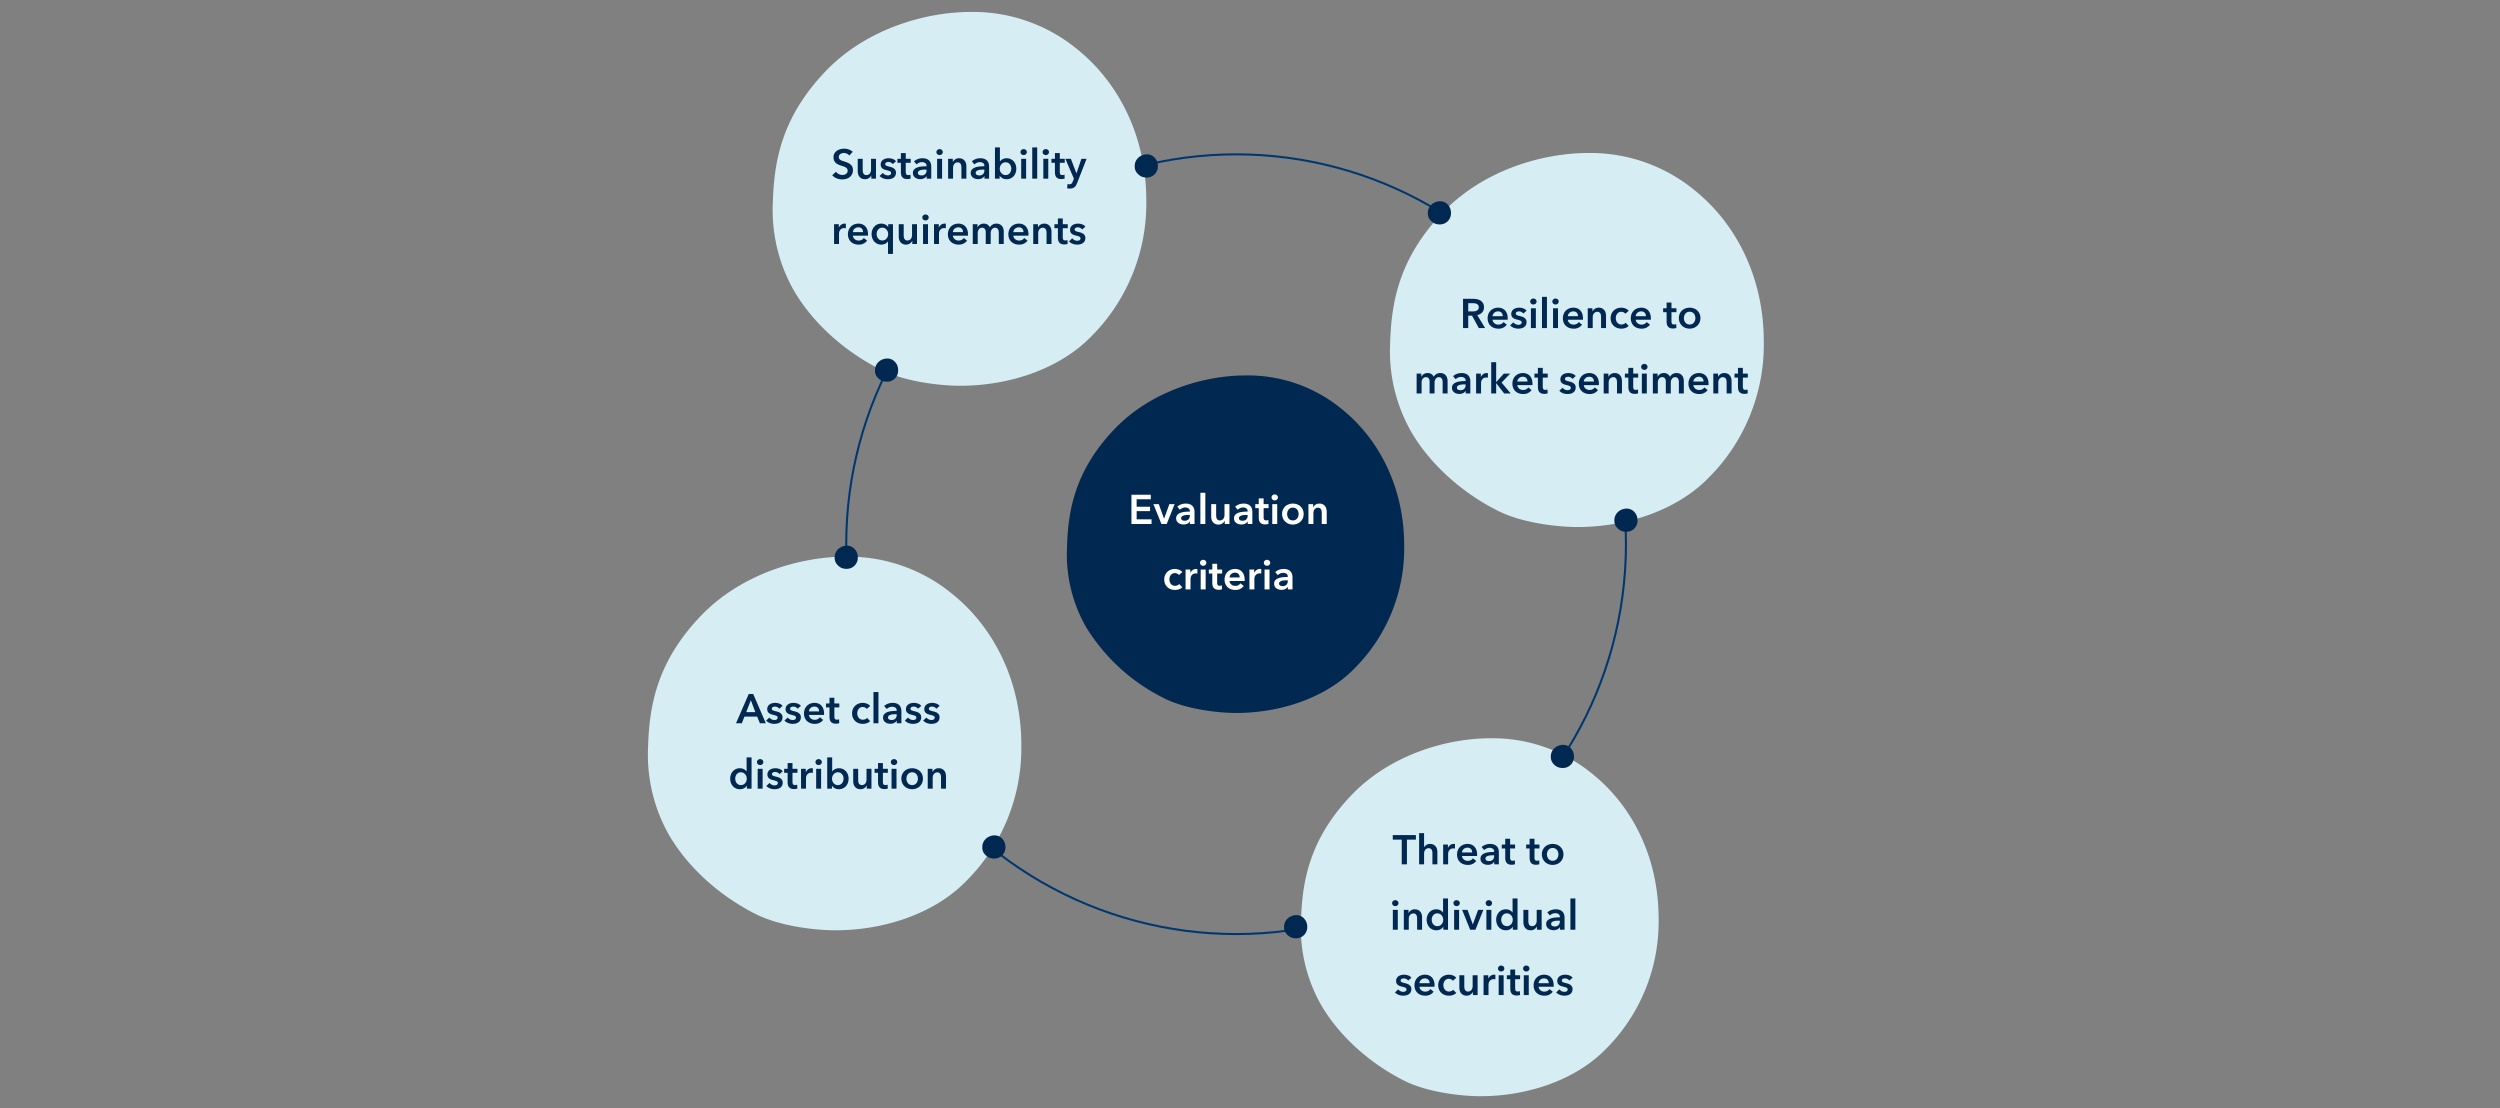 <svg xmlns="http://www.w3.org/2000/svg" viewBox="0 0 605.216 268.272"><rect x="0" y="0" width="605.216" height="268.272" fill="#808080" stroke="none"/><g id="Infografik"><circle cx="299.24" cy="131.744" r="94.38" style="fill:none;stroke:#00376e;stroke-miterlimit:10;stroke-width:0.5px"/><path d="M358.346,265.377c-4.026,0-12.41-.783-18.276-3.695-8.541-4.247-15.916-10.953-20.245-18.401a37.704,37.704,0,0,1-4.866-20.385c.276-9.371,1.923-19.516,12.007-30.197,9.725-10.304,23.812-13.972,33.753-13.972a37.978,37.978,0,0,1,24.497,8.401c10.366,8.203,16.311,21.039,16.311,35.215a43.571,43.571,0,0,1-13.275,32.107C381.317,261.293,370.14,265.377,358.346,265.377Z" style="fill:#d7edf4"/><path d="M381.865,127.587c-4.207,0-12.968-.818-19.097-3.861-8.925-4.438-16.632-11.446-21.154-19.228A39.398,39.398,0,0,1,336.529,83.197c.288-9.792,2.009-20.393,12.546-31.554C359.237,40.876,373.957,37.044,384.345,37.044A39.684,39.684,0,0,1,409.943,45.822c10.832,8.572,17.044,21.984,17.044,36.798a45.529,45.529,0,0,1-13.872,33.55C405.869,123.319,394.19,127.587,381.865,127.587Z" style="fill:#d7edf4"/><path d="M202.176,225.211c-4.202,0-12.954-.817-19.077-3.857-8.916-4.433-16.614-11.433-21.132-19.207a39.356,39.356,0,0,1-5.079-21.279c.288-9.782,2.007-20.371,12.533-31.52,10.151-10.756,24.855-14.584,35.232-14.584a39.642,39.642,0,0,1,25.57,8.769c10.82,8.563,17.025,21.961,17.025,36.758a45.48,45.48,0,0,1-13.857,33.514C226.154,220.948,214.487,225.211,202.176,225.211Z" style="fill:#d7edf4"/><path d="M378.241,185.92a3.016,3.016,0,0,1-1.183-.239,3.165,3.165,0,0,1-1.31-1.191,2.44,2.44,0,0,1-.315-1.319,2.714,2.714,0,0,1,.777-1.954,3.098,3.098,0,0,1,2.184-.904,2.458,2.458,0,0,1,1.585.544,2.87,2.87,0,0,1,1.056,2.279,2.677,2.677,0,0,1-2.795,2.785Z" style="fill:#002850"/><path d="M299.217,172.599c-3.796,0-11.703-.738-17.234-3.484a46.114,46.114,0,0,1-19.091-17.352,35.555,35.555,0,0,1-4.589-19.223c.26-8.837,1.813-18.404,11.322-28.476,9.17-9.717,22.454-13.176,31.829-13.176a35.813,35.813,0,0,1,23.101,7.922c9.775,7.736,15.381,19.84,15.381,33.208a41.088,41.088,0,0,1-12.518,30.277C320.88,168.748,310.339,172.599,299.217,172.599Z" style="fill:#002850"/><path d="M204.867,137.708a3.016,3.016,0,0,1-1.183-.239,3.165,3.165,0,0,1-1.31-1.191,2.44,2.44,0,0,1-.315-1.319,2.714,2.714,0,0,1,.777-1.954,3.098,3.098,0,0,1,2.184-.904,2.458,2.458,0,0,1,1.585.544,2.87,2.87,0,0,1,1.056,2.279,2.677,2.677,0,0,1-2.795,2.785Z" style="fill:#002850"/><path d="M232.405,93.389c-4.204,0-12.96-.817-19.087-3.859-8.92-4.436-16.622-11.439-21.143-19.217a39.376,39.376,0,0,1-5.082-21.29c.288-9.787,2.008-20.382,12.539-31.536,10.156-10.761,24.868-14.592,35.25-14.592a39.662,39.662,0,0,1,25.584,8.773c10.826,8.567,17.034,21.972,17.034,36.777A45.504,45.504,0,0,1,263.638,81.978C256.396,89.124,244.723,93.389,232.405,93.389Z" style="fill:#d7edf4"/><path d="M277.509,42.972a3.016,3.016,0,0,1-1.183-.239,3.165,3.165,0,0,1-1.31-1.191,2.44,2.44,0,0,1-.315-1.319,2.714,2.714,0,0,1,.777-1.954,3.098,3.098,0,0,1,2.184-.904,2.458,2.458,0,0,1,1.585.544,2.87,2.87,0,0,1,1.056,2.279,2.677,2.677,0,0,1-2.795,2.785Z" style="fill:#002850"/><path d="M214.634,92.402a3.016,3.016,0,0,1-1.183-.239,3.165,3.165,0,0,1-1.31-1.191,2.44,2.44,0,0,1-.315-1.319,2.714,2.714,0,0,1,.777-1.954,3.098,3.098,0,0,1,2.184-.904,2.458,2.458,0,0,1,1.585.544,2.87,2.87,0,0,1,1.056,2.279,2.677,2.677,0,0,1-2.795,2.785Z" style="fill:#002850"/><path d="M240.61,207.842a3.016,3.016,0,0,1-1.183-.239,3.165,3.165,0,0,1-1.31-1.191,2.44,2.44,0,0,1-.315-1.319,2.714,2.714,0,0,1,.777-1.954,3.098,3.098,0,0,1,2.184-.904,2.458,2.458,0,0,1,1.585.544,2.87,2.87,0,0,1,1.056,2.279,2.677,2.677,0,0,1-2.795,2.785Z" style="fill:#002850"/><path d="M313.668,227.149a3.016,3.016,0,0,1-1.183-.239,3.165,3.165,0,0,1-1.31-1.191,2.44,2.44,0,0,1-.315-1.319,2.714,2.714,0,0,1,.777-1.954,3.098,3.098,0,0,1,2.184-.904,2.458,2.458,0,0,1,1.585.544,2.87,2.87,0,0,1,1.056,2.279,2.677,2.677,0,0,1-2.795,2.785Z" style="fill:#002850"/><path d="M393.628,128.736a3.016,3.016,0,0,1-1.183-.239,3.165,3.165,0,0,1-1.31-1.191,2.44,2.44,0,0,1-.315-1.319,2.714,2.714,0,0,1,.777-1.954,3.098,3.098,0,0,1,2.184-.904,2.458,2.458,0,0,1,1.585.544,2.87,2.87,0,0,1,1.056,2.279,2.677,2.677,0,0,1-2.795,2.785Z" style="fill:#002850"/><path d="M348.469,54.33a3.016,3.016,0,0,1-1.183-.239,3.165,3.165,0,0,1-1.31-1.191,2.44,2.44,0,0,1-.315-1.319,2.714,2.714,0,0,1,.777-1.954,3.098,3.098,0,0,1,2.184-.904,2.458,2.458,0,0,1,1.585.544,2.87,2.87,0,0,1,1.056,2.279,2.677,2.677,0,0,1-2.795,2.785Z" style="fill:#002850"/></g><g id="EN"><path d="M181.257,168.015h1.09l3.05,7.08h-1.44l-.66-1.62h-3.07l-.64,1.62H178.177Zm1.6,4.38-1.09-2.88-1.11,2.88Z" style="fill:#002850"/><path d="M188.667,171.574a1.382,1.382,0,0,0-.44-.364,1.239,1.239,0,0,0-.61-.155,1.167,1.167,0,0,0-.53.12.413.413,0,0,0-.24.399.403.403,0,0,0,.265.396,4.926,4.926,0,0,0,.775.234,4.43,4.43,0,0,1,.545.16,2.015,2.015,0,0,1,.5.266,1.298,1.298,0,0,1,.365.409,1.187,1.187,0,0,1,.14.596,1.553,1.553,0,0,1-.165.745,1.396,1.396,0,0,1-.44.494,1.852,1.852,0,0,1-.64.275,3.322,3.322,0,0,1-.755.085,2.998,2.998,0,0,1-1.09-.205,2.301,2.301,0,0,1-.88-.585l.79-.74a1.573,1.573,0,0,0,.52.431,1.491,1.491,0,0,0,.71.17,1.192,1.192,0,0,0,.265-.03.901.901,0,0,0,.25-.095.525.525,0,0,0,.185-.175.497.497,0,0,0,.07-.271.443.443,0,0,0-.275-.43,4.371,4.371,0,0,0-.825-.26,3.961,3.961,0,0,1-.525-.155,1.714,1.714,0,0,1-.455-.25,1.16,1.16,0,0,1-.32-.385,1.223,1.223,0,0,1-.12-.57,1.376,1.376,0,0,1,.165-.69,1.41,1.41,0,0,1,.435-.475,1.976,1.976,0,0,1,.61-.275,2.742,2.742,0,0,1,.7-.09,2.948,2.948,0,0,1,1.015.181,1.706,1.706,0,0,1,.785.55Z" style="fill:#002850"/><path d="M193.107,171.574a1.382,1.382,0,0,0-.44-.364,1.239,1.239,0,0,0-.61-.155,1.167,1.167,0,0,0-.53.12.413.413,0,0,0-.24.399.403.403,0,0,0,.265.396,4.926,4.926,0,0,0,.775.234,4.43,4.43,0,0,1,.545.16,2.015,2.015,0,0,1,.5.266,1.298,1.298,0,0,1,.365.409,1.187,1.187,0,0,1,.14.596,1.553,1.553,0,0,1-.165.745,1.396,1.396,0,0,1-.44.494,1.852,1.852,0,0,1-.64.275,3.322,3.322,0,0,1-.755.085,2.998,2.998,0,0,1-1.09-.205,2.301,2.301,0,0,1-.88-.585l.79-.74a1.573,1.573,0,0,0,.52.431,1.491,1.491,0,0,0,.71.17,1.191,1.191,0,0,0,.265-.03.901.901,0,0,0,.25-.095.525.525,0,0,0,.185-.175.497.497,0,0,0,.07-.271.443.443,0,0,0-.275-.43,4.371,4.371,0,0,0-.825-.26,3.96,3.96,0,0,1-.525-.155,1.714,1.714,0,0,1-.455-.25,1.16,1.16,0,0,1-.32-.385,1.223,1.223,0,0,1-.12-.57,1.376,1.376,0,0,1,.165-.69,1.41,1.41,0,0,1,.435-.475,1.976,1.976,0,0,1,.61-.275,2.742,2.742,0,0,1,.7-.09,2.948,2.948,0,0,1,1.015.181,1.706,1.706,0,0,1,.785.55Z" style="fill:#002850"/><path d="M199.496,172.755v.159a1.345,1.345,0,0,1-.01.16h-3.65a1.188,1.188,0,0,0,.135.476,1.205,1.205,0,0,0,.305.37,1.524,1.524,0,0,0,.43.244,1.402,1.402,0,0,0,.5.091,1.608,1.608,0,0,0,.76-.165,1.427,1.427,0,0,0,.51-.455l.8.64a2.406,2.406,0,0,1-2.06.96,2.937,2.937,0,0,1-1.03-.175,2.415,2.415,0,0,1-.815-.495,2.228,2.228,0,0,1-.54-.785,2.704,2.704,0,0,1-.195-1.055,2.753,2.753,0,0,1,.195-1.055,2.407,2.407,0,0,1,.535-.811,2.382,2.382,0,0,1,.805-.52,2.68,2.68,0,0,1,1.005-.186,2.545,2.545,0,0,1,.925.165,2.011,2.011,0,0,1,.735.49,2.274,2.274,0,0,1,.485.81A3.348,3.348,0,0,1,199.496,172.755Zm-1.2-.54a1.493,1.493,0,0,0-.065-.44.981.981,0,0,0-.56-.625,1.24,1.24,0,0,0-.505-.095,1.348,1.348,0,0,0-.915.325,1.182,1.182,0,0,0-.415.835Z" style="fill:#002850"/><path d="M199.967,171.255v-.96h.84v-1.391h1.18v1.391h1.2v.96h-1.2v2.229a1.096,1.096,0,0,0,.115.53q.115.209.515.21a1.495,1.495,0,0,0,.26-.025,1.008,1.008,0,0,0,.25-.075l.04.94a1.986,1.986,0,0,1-.38.095,2.666,2.666,0,0,1-.42.035,1.92,1.92,0,0,1-.78-.135,1.179,1.179,0,0,1-.475-.37,1.37,1.37,0,0,1-.24-.54,3.132,3.132,0,0,1-.065-.655v-2.239Z" style="fill:#002850"/><path d="M209.837,171.624a1.07,1.07,0,0,0-.42-.335,1.304,1.304,0,0,0-.57-.135,1.202,1.202,0,0,0-.58.135,1.268,1.268,0,0,0-.415.355,1.516,1.516,0,0,0-.245.495,1.982,1.982,0,0,0-.08.555,1.866,1.866,0,0,0,.085.555,1.547,1.547,0,0,0,.255.495,1.287,1.287,0,0,0,.425.355,1.254,1.254,0,0,0,.595.135,1.505,1.505,0,0,0,.56-.11,1.069,1.069,0,0,0,.45-.319l.75.76a1.979,1.979,0,0,1-.765.495,2.841,2.841,0,0,1-1.005.175,2.958,2.958,0,0,1-1.005-.17,2.345,2.345,0,0,1-1.39-1.3,2.652,2.652,0,0,1-.205-1.07,2.598,2.598,0,0,1,.205-1.05,2.402,2.402,0,0,1,.555-.8,2.448,2.448,0,0,1,.815-.51,2.775,2.775,0,0,1,2.02.02,1.939,1.939,0,0,1,.785.55Z" style="fill:#002850"/><path d="M211.457,167.534h1.2v7.561h-1.2Z" style="fill:#002850"/><path d="M217.096,174.484h-.03a1.338,1.338,0,0,1-.58.525,1.965,1.965,0,0,1-.91.205,2.619,2.619,0,0,1-.605-.075,1.803,1.803,0,0,1-.58-.25,1.458,1.458,0,0,1-.44-.46,1.325,1.325,0,0,1-.175-.705,1.195,1.195,0,0,1,.305-.86,1.984,1.984,0,0,1,.785-.49,4.445,4.445,0,0,1,1.065-.225q.584-.054,1.145-.055v-.12a.742.742,0,0,0-.325-.665,1.371,1.371,0,0,0-.775-.215,1.725,1.725,0,0,0-.73.16,1.96,1.96,0,0,0-.58.39l-.62-.73a2.716,2.716,0,0,1,.945-.569,3.213,3.213,0,0,1,1.085-.19,2.662,2.662,0,0,1,1.055.181,1.709,1.709,0,0,1,.655.47,1.691,1.691,0,0,1,.335.649,2.832,2.832,0,0,1,.095.721v2.92H217.096Zm-.02-1.58h-.27q-.29,0-.61.025a2.704,2.704,0,0,0-.59.109,1.272,1.272,0,0,0-.45.24.533.533,0,0,0-.18.425.51.51,0,0,0,.075.285.578.578,0,0,0,.195.186.853.853,0,0,0,.27.1,1.488,1.488,0,0,0,.3.03,1.252,1.252,0,0,0,.94-.33,1.239,1.239,0,0,0,.32-.9Z" style="fill:#002850"/><path d="M222.246,171.574a1.382,1.382,0,0,0-.44-.364,1.239,1.239,0,0,0-.61-.155,1.167,1.167,0,0,0-.53.12.413.413,0,0,0-.24.399.403.403,0,0,0,.265.396,4.926,4.926,0,0,0,.775.234,4.429,4.429,0,0,1,.545.16,2.015,2.015,0,0,1,.5.266,1.298,1.298,0,0,1,.365.409,1.187,1.187,0,0,1,.14.596,1.553,1.553,0,0,1-.165.745,1.396,1.396,0,0,1-.44.494,1.852,1.852,0,0,1-.64.275,3.322,3.322,0,0,1-.755.085,2.998,2.998,0,0,1-1.09-.205,2.301,2.301,0,0,1-.88-.585l.79-.74a1.573,1.573,0,0,0,.52.431,1.491,1.491,0,0,0,.71.17,1.191,1.191,0,0,0,.265-.03.901.901,0,0,0,.25-.095.525.525,0,0,0,.185-.175.497.497,0,0,0,.07-.271.443.443,0,0,0-.275-.43,4.371,4.371,0,0,0-.825-.26,3.96,3.96,0,0,1-.525-.155,1.714,1.714,0,0,1-.455-.25,1.16,1.16,0,0,1-.32-.385,1.223,1.223,0,0,1-.12-.57,1.376,1.376,0,0,1,.165-.69,1.41,1.41,0,0,1,.435-.475,1.976,1.976,0,0,1,.61-.275,2.742,2.742,0,0,1,.7-.09,2.948,2.948,0,0,1,1.015.181,1.706,1.706,0,0,1,.785.55Z" style="fill:#002850"/><path d="M226.686,171.574a1.382,1.382,0,0,0-.44-.364,1.239,1.239,0,0,0-.61-.155,1.167,1.167,0,0,0-.53.12.413.413,0,0,0-.24.399.403.403,0,0,0,.265.396,4.927,4.927,0,0,0,.775.234,4.429,4.429,0,0,1,.545.16,2.015,2.015,0,0,1,.5.266,1.299,1.299,0,0,1,.365.409,1.187,1.187,0,0,1,.14.596,1.553,1.553,0,0,1-.165.745,1.396,1.396,0,0,1-.44.494,1.852,1.852,0,0,1-.64.275,3.322,3.322,0,0,1-.755.085,2.998,2.998,0,0,1-1.09-.205,2.301,2.301,0,0,1-.88-.585l.79-.74a1.573,1.573,0,0,0,.52.431,1.491,1.491,0,0,0,.71.17,1.191,1.191,0,0,0,.265-.03.901.901,0,0,0,.25-.095.525.525,0,0,0,.185-.175.497.497,0,0,0,.07-.271.443.443,0,0,0-.275-.43,4.371,4.371,0,0,0-.825-.26,3.96,3.96,0,0,1-.525-.155,1.714,1.714,0,0,1-.455-.25,1.16,1.16,0,0,1-.32-.385,1.223,1.223,0,0,1-.12-.57,1.376,1.376,0,0,1,.165-.69,1.409,1.409,0,0,1,.435-.475,1.976,1.976,0,0,1,.61-.275,2.742,2.742,0,0,1,.7-.09,2.948,2.948,0,0,1,1.015.181,1.706,1.706,0,0,1,.785.55Z" style="fill:#002850"/><path d="M181.942,190.921H180.802v-.72h-.02a1.63,1.63,0,0,1-.695.64,2.13,2.13,0,0,1-.955.221,2.282,2.282,0,0,1-.985-.205,2.256,2.256,0,0,1-.74-.551,2.43,2.43,0,0,1-.47-.81,2.943,2.943,0,0,1-.165-.995,2.824,2.824,0,0,1,.17-.99,2.407,2.407,0,0,1,.48-.8,2.233,2.233,0,0,1,1.68-.729,2.14,2.14,0,0,1,.59.074,2.177,2.177,0,0,1,.455.186,1.764,1.764,0,0,1,.335.24,1.876,1.876,0,0,1,.23.25h.03v-3.37h1.2Zm-3.95-2.42a1.924,1.924,0,0,0,.085.561,1.534,1.534,0,0,0,.255.5,1.326,1.326,0,0,0,.43.359,1.372,1.372,0,0,0,1.2.005,1.446,1.446,0,0,0,.445-.354,1.543,1.543,0,0,0,.28-.495,1.698,1.698,0,0,0,.095-.555,1.746,1.746,0,0,0-.095-.561,1.535,1.535,0,0,0-.28-.5,1.505,1.505,0,0,0-.445-.359,1.221,1.221,0,0,0-.59-.141,1.308,1.308,0,0,0-.61.135,1.292,1.292,0,0,0-.43.355,1.539,1.539,0,0,0-.255.495A1.871,1.871,0,0,0,177.992,188.501Z" style="fill:#002850"/><path d="M183.252,184.491a.691.691,0,0,1,.215-.505.737.737,0,0,1,.545-.215.793.793,0,0,1,.555.205.701.701,0,0,1,0,1.029.793.793,0,0,1-.555.205.737.737,0,0,1-.545-.215A.691.691,0,0,1,183.252,184.491Zm.17,1.63h1.2v4.8h-1.2Z" style="fill:#002850"/><path d="M188.712,187.401a1.384,1.384,0,0,0-.44-.365,1.239,1.239,0,0,0-.61-.155,1.167,1.167,0,0,0-.53.12.414.414,0,0,0-.24.4.401.401,0,0,0,.265.395,4.808,4.808,0,0,0,.775.235,4.429,4.429,0,0,1,.545.16,1.98,1.98,0,0,1,.5.265,1.313,1.313,0,0,1,.365.41,1.18,1.18,0,0,1,.14.595,1.548,1.548,0,0,1-.165.745,1.408,1.408,0,0,1-.44.495,1.852,1.852,0,0,1-.64.275,3.378,3.378,0,0,1-.755.085,2.998,2.998,0,0,1-1.09-.205,2.312,2.312,0,0,1-.88-.585l.79-.74a1.582,1.582,0,0,0,.52.43,1.491,1.491,0,0,0,.71.17,1.249,1.249,0,0,0,.265-.029.903.903,0,0,0,.25-.096.517.517,0,0,0,.185-.175.494.494,0,0,0,.07-.27.445.445,0,0,0-.275-.431,4.52,4.52,0,0,0-.825-.26,3.96,3.96,0,0,1-.525-.155,1.687,1.687,0,0,1-.455-.25,1.151,1.151,0,0,1-.32-.385,1.22,1.22,0,0,1-.12-.57,1.372,1.372,0,0,1,.165-.689,1.422,1.422,0,0,1,.435-.476,1.952,1.952,0,0,1,.61-.274,2.7,2.7,0,0,1,.7-.09,2.947,2.947,0,0,1,1.015.18,1.72,1.72,0,0,1,.785.55Z" style="fill:#002850"/><path d="M189.831,187.081v-.96h.84v-1.39h1.18V186.121h1.2v.96h-1.2v2.23a1.092,1.092,0,0,0,.115.529c.077.141.248.21.515.21a1.488,1.488,0,0,0,.26-.024,1.051,1.051,0,0,0,.25-.075l.04.94a2.061,2.061,0,0,1-.38.095,2.666,2.666,0,0,1-.42.035,1.903,1.903,0,0,1-.78-.136,1.186,1.186,0,0,1-.475-.369,1.376,1.376,0,0,1-.24-.54,3.139,3.139,0,0,1-.065-.655v-2.24Z" style="fill:#002850"/><path d="M193.922,186.121h1.15v.8h.02a1.756,1.756,0,0,1,.56-.68,1.393,1.393,0,0,1,.84-.26c.046,0,.097.001.15.005a.568.568,0,0,1,.14.024v1.101a1.619,1.619,0,0,0-.205-.04,1.376,1.376,0,0,0-.165-.01,1.278,1.278,0,0,0-.66.149,1.2,1.2,0,0,0-.39.36,1.275,1.275,0,0,0-.19.43,1.654,1.654,0,0,0-.05.351v2.569h-1.2Z" style="fill:#002850"/><path d="M197.411,184.491a.691.691,0,0,1,.215-.505.737.737,0,0,1,.545-.215.793.793,0,0,1,.555.205.701.701,0,0,1,0,1.029.793.793,0,0,1-.555.205.737.737,0,0,1-.545-.215A.691.691,0,0,1,197.411,184.491Zm.17,1.63h1.2v4.8h-1.2Z" style="fill:#002850"/><path d="M201.462,183.361v3.37h.03a1.812,1.812,0,0,1,.23-.25,1.733,1.733,0,0,1,.335-.24,2.079,2.079,0,0,1,1.045-.26,2.233,2.233,0,0,1,1.68.729,2.417,2.417,0,0,1,.48.8,2.835,2.835,0,0,1,.17.99,2.955,2.955,0,0,1-.165.995,2.439,2.439,0,0,1-.47.81,2.254,2.254,0,0,1-.74.551,2.284,2.284,0,0,1-.985.205,2.127,2.127,0,0,1-.955-.221,1.628,1.628,0,0,1-.695-.64h-.02v.72h-1.14v-7.56Zm2.75,5.14a1.871,1.871,0,0,0-.085-.555,1.548,1.548,0,0,0-.255-.495,1.262,1.262,0,0,0-1.04-.49,1.218,1.218,0,0,0-.59.141,1.501,1.501,0,0,0-.445.359,1.525,1.525,0,0,0-.28.5,1.733,1.733,0,0,0-.095.561,1.686,1.686,0,0,0,.095.555,1.532,1.532,0,0,0,.28.495,1.442,1.442,0,0,0,.445.354,1.249,1.249,0,0,0,.59.136,1.263,1.263,0,0,0,.61-.141,1.333,1.333,0,0,0,.43-.359,1.542,1.542,0,0,0,.255-.5A1.924,1.924,0,0,0,204.212,188.501Z" style="fill:#002850"/><path d="M210.971,190.921h-1.14v-.77h-.02a1.548,1.548,0,0,1-.555.635,1.592,1.592,0,0,1-.935.275,1.814,1.814,0,0,1-.805-.165,1.579,1.579,0,0,1-.55-.436,1.758,1.758,0,0,1-.315-.62,2.614,2.614,0,0,1-.1-.72v-3h1.2v2.66a3.4,3.4,0,0,0,.03.439,1.175,1.175,0,0,0,.13.415.856.856,0,0,0,.275.306.807.807,0,0,0,.465.12,1.034,1.034,0,0,0,.845-.41,1.32,1.32,0,0,0,.205-.415,1.671,1.671,0,0,0,.07-.476V186.121h1.2Z" style="fill:#002850"/><path d="M211.721,187.081v-.96h.84v-1.39h1.18V186.121h1.2v.96h-1.2v2.23a1.092,1.092,0,0,0,.115.529c.077.141.248.21.515.21a1.488,1.488,0,0,0,.26-.024,1.051,1.051,0,0,0,.25-.075l.04.94a2.061,2.061,0,0,1-.38.095,2.666,2.666,0,0,1-.42.035,1.903,1.903,0,0,1-.78-.136,1.186,1.186,0,0,1-.475-.369,1.376,1.376,0,0,1-.24-.54,3.139,3.139,0,0,1-.065-.655v-2.24Z" style="fill:#002850"/><path d="M215.661,184.491a.691.691,0,0,1,.215-.505.737.737,0,0,1,.545-.215.793.793,0,0,1,.555.205.701.701,0,0,1,0,1.029.793.793,0,0,1-.555.205.737.737,0,0,1-.545-.215A.691.691,0,0,1,215.661,184.491Zm.17,1.63H217.031v4.8h-1.2Z" style="fill:#002850"/><path d="M218.211,188.501a2.541,2.541,0,0,1,.205-1.035A2.386,2.386,0,0,1,219.801,186.161a2.985,2.985,0,0,1,2.04,0,2.385,2.385,0,0,1,1.385,1.305,2.541,2.541,0,0,1,.205,1.035,2.574,2.574,0,0,1-.205,1.04,2.453,2.453,0,0,1-.555.805,2.533,2.533,0,0,1-.83.525,2.827,2.827,0,0,1-2.04,0,2.531,2.531,0,0,1-.83-.525,2.453,2.453,0,0,1-.555-.805A2.574,2.574,0,0,1,218.211,188.501Zm1.22,0a1.924,1.924,0,0,0,.085.561,1.542,1.542,0,0,0,.255.5,1.323,1.323,0,0,0,.43.359,1.436,1.436,0,0,0,1.24,0,1.333,1.333,0,0,0,.43-.359,1.542,1.542,0,0,0,.255-.5,1.923,1.923,0,0,0,.085-.561,1.87,1.87,0,0,0-.085-.555,1.548,1.548,0,0,0-.255-.495,1.299,1.299,0,0,0-.43-.355,1.493,1.493,0,0,0-1.24,0,1.289,1.289,0,0,0-.43.355,1.548,1.548,0,0,0-.255.495A1.871,1.871,0,0,0,219.431,188.501Z" style="fill:#002850"/><path d="M224.591,186.121h1.14v.77h.02a1.55,1.55,0,0,1,.555-.636,1.599,1.599,0,0,1,.935-.274,1.8,1.8,0,0,1,.805.165,1.583,1.583,0,0,1,.55.435,1.765,1.765,0,0,1,.315.62,2.619,2.619,0,0,1,.1.72v3h-1.2v-2.66a3.396,3.396,0,0,0-.03-.439,1.182,1.182,0,0,0-.13-.415.853.853,0,0,0-.275-.305.807.807,0,0,0-.465-.12,1.032,1.032,0,0,0-.5.114,1.072,1.072,0,0,0-.345.296,1.293,1.293,0,0,0-.205.414,1.655,1.655,0,0,0-.07.476v2.64H224.591Z" style="fill:#002850"/><path d="M354.182,72.342h2.46a4.447,4.447,0,0,1,.97.105,2.495,2.495,0,0,1,.835.345,1.799,1.799,0,0,1,.585.63,1.908,1.908,0,0,1,.22.95,1.808,1.808,0,0,1-.435,1.255,2.189,2.189,0,0,1-1.185.655l1.89,3.14h-1.521l-1.64-3h-.92v3h-1.26Zm2.29,3.05a3.732,3.732,0,0,0,.54-.04,1.554,1.554,0,0,0,.484-.15.948.948,0,0,0,.355-.315.915.915,0,0,0,.14-.525.806.806,0,0,0-.13-.475.973.973,0,0,0-.33-.295,1.391,1.391,0,0,0-.455-.15,3.231,3.231,0,0,0-.495-.04H355.442v1.99Z" style="fill:#002850"/><path d="M364.992,77.082v.16a1.253,1.253,0,0,1-.01.16h-3.65a1.194,1.194,0,0,0,.44.845,1.525,1.525,0,0,0,.43.245,1.414,1.414,0,0,0,.5.09,1.6,1.6,0,0,0,.76-.165,1.43,1.43,0,0,0,.511-.455l.8.64a2.406,2.406,0,0,1-2.061.96,2.927,2.927,0,0,1-1.029-.175,2.427,2.427,0,0,1-.815-.495,2.237,2.237,0,0,1-.54-.785,2.708,2.708,0,0,1-.194-1.055,2.755,2.755,0,0,1,.194-1.055,2.351,2.351,0,0,1,1.34-1.33,2.695,2.695,0,0,1,1.006-.185,2.541,2.541,0,0,1,.925.165,2.002,2.002,0,0,1,.734.49,2.278,2.278,0,0,1,.485.81A3.356,3.356,0,0,1,364.992,77.082Zm-1.2-.54a1.489,1.489,0,0,0-.064-.44,1.022,1.022,0,0,0-.205-.37,1.009,1.009,0,0,0-.355-.255,1.235,1.235,0,0,0-.505-.095,1.349,1.349,0,0,0-.915.325,1.187,1.187,0,0,0-.415.835Z" style="fill:#002850"/><path d="M368.782,75.902a1.376,1.376,0,0,0-.439-.365,1.239,1.239,0,0,0-.61-.155,1.169,1.169,0,0,0-.53.12.414.414,0,0,0-.239.4.401.401,0,0,0,.265.395,4.876,4.876,0,0,0,.775.235,4.449,4.449,0,0,1,.545.16,2.006,2.006,0,0,1,.5.265,1.319,1.319,0,0,1,.365.41,1.189,1.189,0,0,1,.14.595,1.545,1.545,0,0,1-.165.745,1.403,1.403,0,0,1-.44.495,1.841,1.841,0,0,1-.64.275,3.347,3.347,0,0,1-.755.085,2.989,2.989,0,0,1-1.09-.205,2.295,2.295,0,0,1-.88-.585l.79-.74a1.565,1.565,0,0,0,.52.43,1.489,1.489,0,0,0,.71.17,1.212,1.212,0,0,0,.265-.03.885.885,0,0,0,.25-.095.518.518,0,0,0,.186-.175.492.492,0,0,0,.07-.27.444.444,0,0,0-.275-.43,4.432,4.432,0,0,0-.825-.26,3.955,3.955,0,0,1-.524-.155,1.678,1.678,0,0,1-.455-.25,1.151,1.151,0,0,1-.32-.385,1.222,1.222,0,0,1-.12-.57,1.369,1.369,0,0,1,.165-.69,1.424,1.424,0,0,1,.435-.475,1.972,1.972,0,0,1,.61-.275,2.721,2.721,0,0,1,.7-.09,2.944,2.944,0,0,1,1.015.18,1.712,1.712,0,0,1,.785.55Z" style="fill:#002850"/><path d="M370.442,72.992a.691.691,0,0,1,.215-.505.74.74,0,0,1,.545-.215.792.792,0,0,1,.555.205.7.7,0,0,1,0,1.03.792.792,0,0,1-.555.205.74.74,0,0,1-.545-.215A.691.691,0,0,1,370.442,72.992Zm.17,1.63h1.2v4.8H370.612Z" style="fill:#002850"/><path d="M373.292,71.862h1.2v7.56h-1.2Z" style="fill:#002850"/><path d="M375.801,72.992a.691.691,0,0,1,.215-.505.74.74,0,0,1,.545-.215.792.792,0,0,1,.555.205.7.7,0,0,1,0,1.03.792.792,0,0,1-.555.205.74.74,0,0,1-.545-.215A.691.691,0,0,1,375.801,72.992Zm.17,1.63h1.2v4.8h-1.2Z" style="fill:#002850"/><path d="M383.212,77.082v.16a1.255,1.255,0,0,1-.01.16h-3.65a1.194,1.194,0,0,0,.44.845,1.525,1.525,0,0,0,.43.245,1.414,1.414,0,0,0,.5.09,1.6,1.6,0,0,0,.76-.165,1.43,1.43,0,0,0,.511-.455l.8.64a2.406,2.406,0,0,1-2.061.96,2.927,2.927,0,0,1-1.029-.175,2.427,2.427,0,0,1-.815-.495,2.237,2.237,0,0,1-.54-.785,2.708,2.708,0,0,1-.194-1.055,2.754,2.754,0,0,1,.194-1.055,2.351,2.351,0,0,1,1.34-1.33,2.695,2.695,0,0,1,1.006-.185,2.541,2.541,0,0,1,.925.165,2.002,2.002,0,0,1,.734.49,2.278,2.278,0,0,1,.485.81A3.356,3.356,0,0,1,383.212,77.082Zm-1.2-.54a1.489,1.489,0,0,0-.064-.44,1.022,1.022,0,0,0-.205-.37,1.009,1.009,0,0,0-.355-.255,1.235,1.235,0,0,0-.505-.095,1.349,1.349,0,0,0-.915.325,1.187,1.187,0,0,0-.415.835Z" style="fill:#002850"/><path d="M384.371,74.622h1.141v.77h.02a1.555,1.555,0,0,1,.555-.635,1.598,1.598,0,0,1,.936-.275,1.807,1.807,0,0,1,.805.165,1.573,1.573,0,0,1,.55.435,1.752,1.752,0,0,1,.315.62,2.623,2.623,0,0,1,.1.72v3h-1.199V76.762a3.497,3.497,0,0,0-.03-.44,1.205,1.205,0,0,0-.13-.415.872.872,0,0,0-.275-.305.806.806,0,0,0-.465-.12,1.031,1.031,0,0,0-.5.115,1.068,1.068,0,0,0-.345.295,1.292,1.292,0,0,0-.205.415,1.652,1.652,0,0,0-.07.475v2.64h-1.2Z" style="fill:#002850"/><path d="M393.471,75.952a1.065,1.065,0,0,0-.42-.335,1.302,1.302,0,0,0-.57-.135,1.206,1.206,0,0,0-.58.135,1.276,1.276,0,0,0-.415.355,1.556,1.556,0,0,0-.245.495,2.002,2.002,0,0,0-.079.555,1.868,1.868,0,0,0,.085.555,1.548,1.548,0,0,0,.255.495,1.29,1.29,0,0,0,.425.355,1.249,1.249,0,0,0,.595.135,1.521,1.521,0,0,0,.561-.11,1.063,1.063,0,0,0,.449-.32l.75.76a1.971,1.971,0,0,1-.765.495,2.826,2.826,0,0,1-1.005.175,2.959,2.959,0,0,1-1.005-.17,2.347,2.347,0,0,1-1.391-1.3,2.65,2.65,0,0,1-.204-1.07,2.6,2.6,0,0,1,.204-1.05,2.413,2.413,0,0,1,.556-.8,2.472,2.472,0,0,1,.814-.51,2.783,2.783,0,0,1,2.021.02,1.941,1.941,0,0,1,.785.55Z" style="fill:#002850"/><path d="M399.651,77.082v.16a1.253,1.253,0,0,1-.01.16h-3.65a1.194,1.194,0,0,0,.44.845,1.525,1.525,0,0,0,.43.245,1.414,1.414,0,0,0,.5.09,1.6,1.6,0,0,0,.76-.165,1.43,1.43,0,0,0,.511-.455l.8.64a2.406,2.406,0,0,1-2.061.96,2.927,2.927,0,0,1-1.029-.175,2.427,2.427,0,0,1-.815-.495,2.237,2.237,0,0,1-.54-.785,2.708,2.708,0,0,1-.194-1.055,2.755,2.755,0,0,1,.194-1.055,2.351,2.351,0,0,1,1.34-1.33,2.695,2.695,0,0,1,1.006-.185,2.541,2.541,0,0,1,.925.165,2.002,2.002,0,0,1,.734.49,2.278,2.278,0,0,1,.485.81A3.356,3.356,0,0,1,399.651,77.082Zm-1.2-.54a1.489,1.489,0,0,0-.064-.44,1.022,1.022,0,0,0-.205-.37,1.009,1.009,0,0,0-.355-.255,1.235,1.235,0,0,0-.505-.095,1.349,1.349,0,0,0-.915.325,1.187,1.187,0,0,0-.415.835Z" style="fill:#002850"/><path d="M402.622,75.582v-.96h.84V73.232h1.18v1.39h1.2v.96h-1.2v2.23a1.088,1.088,0,0,0,.115.53q.114.21.515.21a1.502,1.502,0,0,0,.261-.025,1.05,1.05,0,0,0,.25-.075l.04.94a2.045,2.045,0,0,1-.381.095,2.658,2.658,0,0,1-.42.035,1.907,1.907,0,0,1-.779-.135,1.184,1.184,0,0,1-.476-.37,1.387,1.387,0,0,1-.24-.54,3.169,3.169,0,0,1-.064-.655V75.582Z" style="fill:#002850"/><path d="M406.431,77.002a2.539,2.539,0,0,1,.204-1.035,2.388,2.388,0,0,1,1.386-1.305,2.977,2.977,0,0,1,2.04,0,2.382,2.382,0,0,1,1.385,1.305,2.539,2.539,0,0,1,.205,1.035,2.574,2.574,0,0,1-.205,1.04,2.472,2.472,0,0,1-.555.805,2.543,2.543,0,0,1-.83.525,2.834,2.834,0,0,1-2.04,0,2.533,2.533,0,0,1-.83-.525,2.459,2.459,0,0,1-.556-.805A2.574,2.574,0,0,1,406.431,77.002Zm1.22,0a1.92,1.92,0,0,0,.085.56,1.542,1.542,0,0,0,.255.5,1.339,1.339,0,0,0,.43.36,1.442,1.442,0,0,0,1.24,0,1.329,1.329,0,0,0,.43-.36,1.564,1.564,0,0,0,.256-.5,1.954,1.954,0,0,0,.085-.56,1.906,1.906,0,0,0-.085-.555,1.58,1.58,0,0,0-.256-.495,1.28,1.28,0,0,0-.43-.355,1.494,1.494,0,0,0-1.24,0,1.29,1.29,0,0,0-.43.355,1.558,1.558,0,0,0-.255.495A1.874,1.874,0,0,0,407.651,77.002Z" style="fill:#002850"/><path d="M348.673,90.309a1.807,1.807,0,0,1,.805.165,1.582,1.582,0,0,1,.55.435,1.752,1.752,0,0,1,.315.62,2.622,2.622,0,0,1,.1.72v3h-1.2V92.589a3.489,3.489,0,0,0-.029-.44,1.206,1.206,0,0,0-.13-.415.872.872,0,0,0-.275-.305.806.806,0,0,0-.465-.12.919.919,0,0,0-.48.12,1.049,1.049,0,0,0-.33.31,1.339,1.339,0,0,0-.189.425,1.873,1.873,0,0,0-.061.465v2.62h-1.199V92.349a1.231,1.231,0,0,0-.216-.745.778.778,0,0,0-.675-.295.93.93,0,0,0-.47.115.988.988,0,0,0-.325.295,1.35,1.35,0,0,0-.189.415,1.753,1.753,0,0,0-.065.475v2.64h-1.2V90.449h1.141v.77h.02a1.443,1.443,0,0,1,.215-.34,1.699,1.699,0,0,1,.32-.29,1.531,1.531,0,0,1,.425-.205,1.78,1.78,0,0,1,.53-.075,1.625,1.625,0,0,1,.93.25,1.659,1.659,0,0,1,.57.66,1.715,1.715,0,0,1,.64-.675A1.827,1.827,0,0,1,348.673,90.309Z" style="fill:#002850"/><path d="M354.823,94.639h-.03a1.34,1.34,0,0,1-.58.525,1.967,1.967,0,0,1-.91.205,2.592,2.592,0,0,1-.604-.075,1.798,1.798,0,0,1-.58-.25,1.46,1.46,0,0,1-.44-.46,1.328,1.328,0,0,1-.175-.705,1.195,1.195,0,0,1,.305-.86,1.987,1.987,0,0,1,.785-.49,4.426,4.426,0,0,1,1.065-.225q.584-.055,1.145-.055v-.12a.743.743,0,0,0-.324-.665,1.376,1.376,0,0,0-.775-.215,1.733,1.733,0,0,0-.73.16,1.96,1.96,0,0,0-.58.39l-.619-.73a2.709,2.709,0,0,1,.944-.57,3.226,3.226,0,0,1,1.085-.19,2.67,2.67,0,0,1,1.056.18,1.707,1.707,0,0,1,.654.47,1.683,1.683,0,0,1,.335.65,2.808,2.808,0,0,1,.096.72v2.92H354.823Zm-.021-1.58h-.27q-.29,0-.61.025a2.675,2.675,0,0,0-.59.11,1.269,1.269,0,0,0-.45.24.531.531,0,0,0-.18.425.512.512,0,0,0,.075.285.573.573,0,0,0,.194.185.864.864,0,0,0,.271.1,1.523,1.523,0,0,0,.3.03,1.253,1.253,0,0,0,.94-.33,1.239,1.239,0,0,0,.319-.9Z" style="fill:#002850"/><path d="M357.342,90.449h1.15v.8h.02a1.76,1.76,0,0,1,.561-.68,1.396,1.396,0,0,1,.84-.26c.047,0,.097.001.15.005a.567.567,0,0,1,.14.025v1.1a1.709,1.709,0,0,0-.205-.04,1.479,1.479,0,0,0-.165-.01,1.273,1.273,0,0,0-.66.15,1.189,1.189,0,0,0-.39.36,1.283,1.283,0,0,0-.19.43,1.676,1.676,0,0,0-.05.35v2.57h-1.2Z" style="fill:#002850"/><path d="M361.003,87.689h1.2v4.78h.029l1.82-2.02h1.54L363.512,92.619l2.21,2.63h-1.59l-1.9-2.46h-.029v2.46h-1.2Z" style="fill:#002850"/><path d="M370.992,92.909v.16a1.253,1.253,0,0,1-.01.16h-3.65a1.194,1.194,0,0,0,.44.845,1.525,1.525,0,0,0,.43.245,1.414,1.414,0,0,0,.5.09,1.6,1.6,0,0,0,.76-.165,1.43,1.43,0,0,0,.511-.455l.8.64a2.406,2.406,0,0,1-2.061.96,2.927,2.927,0,0,1-1.029-.175,2.427,2.427,0,0,1-.815-.495,2.237,2.237,0,0,1-.54-.785,2.708,2.708,0,0,1-.194-1.055,2.755,2.755,0,0,1,.194-1.055,2.351,2.351,0,0,1,1.34-1.33,2.695,2.695,0,0,1,1.006-.185,2.541,2.541,0,0,1,.925.165,2.002,2.002,0,0,1,.734.49,2.278,2.278,0,0,1,.485.81A3.356,3.356,0,0,1,370.992,92.909Zm-1.2-.54a1.489,1.489,0,0,0-.064-.44,1.022,1.022,0,0,0-.205-.37,1.009,1.009,0,0,0-.355-.255,1.235,1.235,0,0,0-.505-.095,1.349,1.349,0,0,0-.915.325,1.187,1.187,0,0,0-.415.835Z" style="fill:#002850"/><path d="M371.463,91.409v-.96h.84V89.059h1.18V90.449h1.2v.96h-1.2v2.23a1.088,1.088,0,0,0,.115.53q.114.21.515.21a1.502,1.502,0,0,0,.261-.025,1.05,1.05,0,0,0,.25-.075l.04.94a2.045,2.045,0,0,1-.381.095,2.658,2.658,0,0,1-.42.035,1.907,1.907,0,0,1-.779-.135,1.184,1.184,0,0,1-.476-.37,1.387,1.387,0,0,1-.24-.54,3.169,3.169,0,0,1-.064-.655V91.409Z" style="fill:#002850"/><path d="M380.681,91.729a1.376,1.376,0,0,0-.439-.365,1.239,1.239,0,0,0-.61-.155,1.169,1.169,0,0,0-.53.12.414.414,0,0,0-.239.4.401.401,0,0,0,.265.395,4.876,4.876,0,0,0,.775.235,4.449,4.449,0,0,1,.545.16,2.006,2.006,0,0,1,.5.265,1.319,1.319,0,0,1,.365.41,1.189,1.189,0,0,1,.14.595,1.545,1.545,0,0,1-.165.745,1.403,1.403,0,0,1-.44.495,1.841,1.841,0,0,1-.64.275,3.347,3.347,0,0,1-.755.085A2.989,2.989,0,0,1,378.362,95.184a2.295,2.295,0,0,1-.88-.585l.79-.74a1.566,1.566,0,0,0,.52.43,1.489,1.489,0,0,0,.71.17,1.212,1.212,0,0,0,.265-.03.885.885,0,0,0,.25-.095.518.518,0,0,0,.186-.175.492.492,0,0,0,.07-.27.444.444,0,0,0-.275-.43,4.432,4.432,0,0,0-.825-.26,3.955,3.955,0,0,1-.524-.155,1.678,1.678,0,0,1-.455-.25,1.151,1.151,0,0,1-.32-.385,1.222,1.222,0,0,1-.12-.57,1.369,1.369,0,0,1,.165-.69,1.424,1.424,0,0,1,.435-.475,1.972,1.972,0,0,1,.61-.275,2.721,2.721,0,0,1,.7-.09,2.944,2.944,0,0,1,1.015.18,1.712,1.712,0,0,1,.785.55Z" style="fill:#002850"/><path d="M387.072,92.909v.16a1.253,1.253,0,0,1-.01.16h-3.65a1.194,1.194,0,0,0,.44.845,1.525,1.525,0,0,0,.43.245,1.414,1.414,0,0,0,.5.09,1.6,1.6,0,0,0,.76-.165,1.43,1.43,0,0,0,.511-.455l.8.64a2.406,2.406,0,0,1-2.061.96,2.927,2.927,0,0,1-1.029-.175,2.427,2.427,0,0,1-.815-.495,2.237,2.237,0,0,1-.54-.785,2.708,2.708,0,0,1-.194-1.055,2.754,2.754,0,0,1,.194-1.055,2.351,2.351,0,0,1,1.34-1.33,2.695,2.695,0,0,1,1.006-.185,2.541,2.541,0,0,1,.925.165,2.002,2.002,0,0,1,.734.49,2.278,2.278,0,0,1,.485.81A3.356,3.356,0,0,1,387.072,92.909Zm-1.2-.54a1.489,1.489,0,0,0-.064-.44,1.022,1.022,0,0,0-.205-.37,1.009,1.009,0,0,0-.355-.255,1.235,1.235,0,0,0-.505-.095,1.349,1.349,0,0,0-.915.325,1.187,1.187,0,0,0-.415.835Z" style="fill:#002850"/><path d="M388.231,90.449h1.141v.77h.02a1.555,1.555,0,0,1,.555-.635,1.598,1.598,0,0,1,.936-.275,1.807,1.807,0,0,1,.805.165,1.573,1.573,0,0,1,.55.435,1.752,1.752,0,0,1,.315.62,2.623,2.623,0,0,1,.1.72v3h-1.199V92.589a3.496,3.496,0,0,0-.03-.44,1.205,1.205,0,0,0-.13-.415.872.872,0,0,0-.275-.305.806.806,0,0,0-.465-.12,1.031,1.031,0,0,0-.5.115,1.068,1.068,0,0,0-.345.295,1.292,1.292,0,0,0-.205.415,1.652,1.652,0,0,0-.07.475v2.64h-1.2Z" style="fill:#002850"/><path d="M393.362,91.409v-.96h.84V89.059h1.18V90.449h1.2v.96h-1.2v2.23a1.088,1.088,0,0,0,.115.53q.114.21.515.21a1.502,1.502,0,0,0,.261-.025,1.05,1.05,0,0,0,.25-.075l.04.94a2.045,2.045,0,0,1-.381.095,2.658,2.658,0,0,1-.42.035,1.907,1.907,0,0,1-.779-.135,1.184,1.184,0,0,1-.476-.37,1.388,1.388,0,0,1-.24-.54,3.17,3.17,0,0,1-.064-.655V91.409Z" style="fill:#002850"/><path d="M397.301,88.819a.691.691,0,0,1,.215-.505.74.74,0,0,1,.545-.215.792.792,0,0,1,.555.205.7.7,0,0,1,0,1.03.792.792,0,0,1-.555.205.74.74,0,0,1-.545-.215A.691.691,0,0,1,397.301,88.819Zm.17,1.63h1.2v4.8h-1.2Z" style="fill:#002850"/><path d="M405.862,90.309a1.807,1.807,0,0,1,.805.165,1.582,1.582,0,0,1,.55.435,1.752,1.752,0,0,1,.315.62,2.623,2.623,0,0,1,.1.72v3h-1.2V92.589a3.487,3.487,0,0,0-.029-.44,1.205,1.205,0,0,0-.13-.415.872.872,0,0,0-.275-.305.806.806,0,0,0-.465-.12.919.919,0,0,0-.48.12,1.049,1.049,0,0,0-.33.31,1.339,1.339,0,0,0-.189.425,1.873,1.873,0,0,0-.061.465v2.62h-1.199V92.349a1.231,1.231,0,0,0-.216-.745.778.778,0,0,0-.675-.295.93.93,0,0,0-.47.115.988.988,0,0,0-.325.295,1.35,1.35,0,0,0-.189.415,1.753,1.753,0,0,0-.065.475v2.64h-1.2V90.449h1.141v.77h.02a1.443,1.443,0,0,1,.215-.34,1.699,1.699,0,0,1,.32-.29,1.532,1.532,0,0,1,.425-.205,1.78,1.78,0,0,1,.53-.075,1.625,1.625,0,0,1,.93.25,1.659,1.659,0,0,1,.57.66,1.715,1.715,0,0,1,.64-.675A1.826,1.826,0,0,1,405.862,90.309Z" style="fill:#002850"/><path d="M413.611,92.909v.16a1.253,1.253,0,0,1-.01.16h-3.65a1.194,1.194,0,0,0,.44.845,1.525,1.525,0,0,0,.43.245,1.414,1.414,0,0,0,.5.09,1.6,1.6,0,0,0,.76-.165,1.43,1.43,0,0,0,.511-.455l.8.64a2.406,2.406,0,0,1-2.061.96,2.927,2.927,0,0,1-1.029-.175,2.427,2.427,0,0,1-.815-.495,2.237,2.237,0,0,1-.54-.785,2.708,2.708,0,0,1-.194-1.055,2.755,2.755,0,0,1,.194-1.055,2.351,2.351,0,0,1,1.34-1.33,2.695,2.695,0,0,1,1.006-.185,2.541,2.541,0,0,1,.925.165,2.002,2.002,0,0,1,.734.49,2.278,2.278,0,0,1,.485.81A3.356,3.356,0,0,1,413.611,92.909Zm-1.2-.54a1.489,1.489,0,0,0-.064-.44,1.022,1.022,0,0,0-.205-.37,1.009,1.009,0,0,0-.355-.255,1.235,1.235,0,0,0-.505-.095,1.349,1.349,0,0,0-.915.325,1.187,1.187,0,0,0-.415.835Z" style="fill:#002850"/><path d="M414.771,90.449h1.141v.77h.02a1.555,1.555,0,0,1,.555-.635,1.598,1.598,0,0,1,.936-.275,1.807,1.807,0,0,1,.805.165,1.573,1.573,0,0,1,.55.435,1.752,1.752,0,0,1,.315.62,2.623,2.623,0,0,1,.1.72v3h-1.199V92.589a3.495,3.495,0,0,0-.03-.44,1.205,1.205,0,0,0-.13-.415.872.872,0,0,0-.275-.305.806.806,0,0,0-.465-.12,1.031,1.031,0,0,0-.5.115,1.068,1.068,0,0,0-.345.295,1.292,1.292,0,0,0-.205.415,1.652,1.652,0,0,0-.07.475v2.64h-1.2Z" style="fill:#002850"/><path d="M419.902,91.409v-.96h.84V89.059h1.18V90.449h1.2v.96H421.922v2.23a1.088,1.088,0,0,0,.115.53q.114.21.515.21a1.502,1.502,0,0,0,.261-.025,1.05,1.05,0,0,0,.25-.075l.04.94a2.045,2.045,0,0,1-.381.095,2.658,2.658,0,0,1-.42.035,1.907,1.907,0,0,1-.779-.135,1.184,1.184,0,0,1-.476-.37,1.387,1.387,0,0,1-.24-.54,3.17,3.17,0,0,1-.064-.655V91.409Z" style="fill:#002850"/><path d="M339.339,203.265h-2.17v-1.1h5.6v1.1h-2.17V209.245h-1.26Z" style="fill:#002850"/><path d="M346.199,204.305a1.818,1.818,0,0,1,.806.165,1.604,1.604,0,0,1,.55.436,1.748,1.748,0,0,1,.314.62,2.583,2.583,0,0,1,.101.72v3h-1.2v-2.64a3.214,3.214,0,0,0-.03-.436,1.248,1.248,0,0,0-.125-.41.824.824,0,0,0-.27-.305.808.808,0,0,0-.465-.12,1.066,1.066,0,0,0-.5.11,1.037,1.037,0,0,0-.351.295,1.33,1.33,0,0,0-.21.415,1.595,1.595,0,0,0-.069.47V209.245H343.549v-7.56h1.2v3.43h.02a1.152,1.152,0,0,1,.205-.295,1.593,1.593,0,0,1,.315-.26,1.624,1.624,0,0,1,.41-.186A1.705,1.705,0,0,1,346.199,204.305Z" style="fill:#002850"/><path d="M349.369,204.445h1.15v.8h.02a1.748,1.748,0,0,1,.561-.68,1.393,1.393,0,0,1,.84-.261c.047,0,.097.002.15.006a.568.568,0,0,1,.14.024v1.101a1.461,1.461,0,0,0-.205-.04,1.375,1.375,0,0,0-.165-.011,1.278,1.278,0,0,0-.66.15,1.18,1.18,0,0,0-.39.36,1.277,1.277,0,0,0-.19.43,1.681,1.681,0,0,0-.05.35V209.245h-1.2Z" style="fill:#002850"/><path d="M357.59,206.905v.16a1.271,1.271,0,0,1-.01.16h-3.65a1.194,1.194,0,0,0,.44.845,1.527,1.527,0,0,0,.43.245,1.425,1.425,0,0,0,.5.09,1.595,1.595,0,0,0,.76-.165,1.43,1.43,0,0,0,.511-.455l.8.64a2.403,2.403,0,0,1-2.061.96,2.916,2.916,0,0,1-1.029-.175,2.42,2.42,0,0,1-.815-.495,2.228,2.228,0,0,1-.54-.785,2.704,2.704,0,0,1-.194-1.055,2.753,2.753,0,0,1,.194-1.055,2.347,2.347,0,0,1,1.34-1.33,2.705,2.705,0,0,1,1.006-.186,2.551,2.551,0,0,1,.925.165,2.003,2.003,0,0,1,.734.49,2.28,2.28,0,0,1,.485.811A3.351,3.351,0,0,1,357.59,206.905Zm-1.2-.54a1.497,1.497,0,0,0-.064-.44,1.034,1.034,0,0,0-.205-.37,1.009,1.009,0,0,0-.355-.255,1.252,1.252,0,0,0-.505-.095,1.349,1.349,0,0,0-.915.325,1.188,1.188,0,0,0-.415.835Z" style="fill:#002850"/><path d="M361.729,208.635h-.03a1.338,1.338,0,0,1-.58.525,1.967,1.967,0,0,1-.91.205,2.618,2.618,0,0,1-.604-.075,1.787,1.787,0,0,1-.58-.25,1.45,1.45,0,0,1-.44-.46,1.329,1.329,0,0,1-.175-.705,1.197,1.197,0,0,1,.305-.86,1.986,1.986,0,0,1,.785-.489,4.449,4.449,0,0,1,1.065-.226q.584-.054,1.145-.055v-.12a.743.743,0,0,0-.324-.665,1.373,1.373,0,0,0-.775-.215,1.74,1.74,0,0,0-.73.16,1.96,1.96,0,0,0-.58.39l-.619-.729a2.696,2.696,0,0,1,.944-.57,3.215,3.215,0,0,1,1.085-.19,2.669,2.669,0,0,1,1.056.181,1.712,1.712,0,0,1,.654.47,1.681,1.681,0,0,1,.335.65,2.799,2.799,0,0,1,.096.72V209.245h-1.12Zm-.021-1.58h-.27q-.29,0-.61.025a2.646,2.646,0,0,0-.59.11,1.275,1.275,0,0,0-.45.239.532.532,0,0,0-.18.426.509.509,0,0,0,.075.284.57.57,0,0,0,.194.186.852.852,0,0,0,.271.1,1.488,1.488,0,0,0,.3.03,1.254,1.254,0,0,0,.94-.33,1.238,1.238,0,0,0,.319-.899Z" style="fill:#002850"/><path d="M363.559,205.405v-.96h.84v-1.391h1.18v1.391h1.2v.96h-1.2v2.229a1.088,1.088,0,0,0,.115.53q.114.209.515.21a1.499,1.499,0,0,0,.261-.024,1.072,1.072,0,0,0,.25-.075l.04.939a2.004,2.004,0,0,1-.381.096,2.773,2.773,0,0,1-.42.034,1.915,1.915,0,0,1-.779-.135,1.181,1.181,0,0,1-.476-.37,1.378,1.378,0,0,1-.24-.54,3.157,3.157,0,0,1-.064-.654v-2.24Z" style="fill:#002850"/><path d="M369.46,205.405v-.96h.84v-1.391h1.18v1.391h1.2v.96h-1.2v2.229a1.088,1.088,0,0,0,.115.53q.114.209.515.21a1.499,1.499,0,0,0,.261-.024,1.072,1.072,0,0,0,.25-.075l.04.939a2.004,2.004,0,0,1-.381.096,2.773,2.773,0,0,1-.42.034,1.915,1.915,0,0,1-.779-.135,1.181,1.181,0,0,1-.476-.37,1.378,1.378,0,0,1-.24-.54,3.157,3.157,0,0,1-.064-.654v-2.24Z" style="fill:#002850"/><path d="M373.269,206.825a2.54,2.54,0,0,1,.204-1.035,2.423,2.423,0,0,1,.556-.795,2.45,2.45,0,0,1,.83-.51,2.97,2.97,0,0,1,2.04,0,2.459,2.459,0,0,1,.83.51,2.435,2.435,0,0,1,.555.795,2.541,2.541,0,0,1,.205,1.035,2.574,2.574,0,0,1-.205,1.04,2.467,2.467,0,0,1-.555.805,2.543,2.543,0,0,1-.83.525,2.841,2.841,0,0,1-2.04,0,2.533,2.533,0,0,1-.83-.525,2.454,2.454,0,0,1-.556-.805A2.574,2.574,0,0,1,373.269,206.825Zm1.22,0a1.917,1.917,0,0,0,.085.56,1.532,1.532,0,0,0,.255.5,1.334,1.334,0,0,0,.43.36,1.447,1.447,0,0,0,1.24,0,1.324,1.324,0,0,0,.43-.36,1.554,1.554,0,0,0,.256-.5,1.951,1.951,0,0,0,.085-.56,1.898,1.898,0,0,0-.085-.555,1.57,1.57,0,0,0-.256-.495,1.276,1.276,0,0,0-.43-.355,1.494,1.494,0,0,0-1.24,0,1.285,1.285,0,0,0-.43.355,1.548,1.548,0,0,0-.255.495A1.866,1.866,0,0,0,374.489,206.825Z" style="fill:#002850"/><path d="M337.015,218.641a.689.689,0,0,1,.215-.505.739.739,0,0,1,.545-.216.792.792,0,0,1,.555.205.701.701,0,0,1,0,1.03.792.792,0,0,1-.555.205.738.738,0,0,1-.545-.215A.69.69,0,0,1,337.015,218.641Zm.17,1.63H338.385v4.8h-1.2Z" style="fill:#002850"/><path d="M339.844,220.271h1.141v.77h.02a1.56,1.56,0,0,1,.555-.635,1.595,1.595,0,0,1,.936-.275,1.814,1.814,0,0,1,.805.165,1.586,1.586,0,0,1,.55.436,1.75,1.75,0,0,1,.315.62,2.619,2.619,0,0,1,.1.72v3h-1.199V222.411a3.489,3.489,0,0,0-.03-.439,1.202,1.202,0,0,0-.13-.415.871.871,0,0,0-.275-.306.806.806,0,0,0-.465-.12,1.031,1.031,0,0,0-.5.115,1.067,1.067,0,0,0-.345.295,1.299,1.299,0,0,0-.205.415,1.655,1.655,0,0,0-.07.476v2.64H339.844Z" style="fill:#002850"/><path d="M350.545,225.071H349.405v-.72h-.02a1.637,1.637,0,0,1-.695.64,2.129,2.129,0,0,1-.955.22,2.283,2.283,0,0,1-.985-.205,2.236,2.236,0,0,1-.739-.55,2.432,2.432,0,0,1-.471-.81,2.96,2.96,0,0,1-.166-.995,2.824,2.824,0,0,1,.17-.99,2.408,2.408,0,0,1,.48-.8,2.241,2.241,0,0,1,1.68-.73,2.13,2.13,0,0,1,.59.075,2.104,2.104,0,0,1,.455.186,1.774,1.774,0,0,1,.335.239,2.013,2.013,0,0,1,.23.25h.03V217.512h1.199Zm-3.949-2.42a1.917,1.917,0,0,0,.085.56,1.532,1.532,0,0,0,.255.5,1.324,1.324,0,0,0,.43.36,1.381,1.381,0,0,0,1.2.005,1.459,1.459,0,0,0,.445-.354,1.549,1.549,0,0,0,.279-.495,1.688,1.688,0,0,0,.096-.556,1.728,1.728,0,0,0-.096-.56,1.512,1.512,0,0,0-.725-.86,1.232,1.232,0,0,0-.59-.14,1.311,1.311,0,0,0-.61.135,1.276,1.276,0,0,0-.43.355,1.548,1.548,0,0,0-.255.495A1.866,1.866,0,0,0,346.595,222.651Z" style="fill:#002850"/><path d="M351.855,218.641a.689.689,0,0,1,.215-.505.739.739,0,0,1,.545-.216.792.792,0,0,1,.555.205.701.701,0,0,1,0,1.03.792.792,0,0,1-.555.205.738.738,0,0,1-.545-.215A.69.69,0,0,1,351.855,218.641Zm.17,1.63h1.2v4.8h-1.2Z" style="fill:#002850"/><path d="M353.965,220.271h1.31l1.261,3.5h.02l1.271-3.5h1.27l-1.91,4.8H355.905Z" style="fill:#002850"/><path d="M359.665,218.641a.689.689,0,0,1,.215-.505.739.739,0,0,1,.545-.216.792.792,0,0,1,.555.205.701.701,0,0,1,0,1.03.792.792,0,0,1-.555.205.738.738,0,0,1-.545-.215A.69.69,0,0,1,359.665,218.641Zm.17,1.63h1.2v4.8h-1.2Z" style="fill:#002850"/><path d="M367.374,225.071H366.234v-.72h-.02a1.637,1.637,0,0,1-.695.64,2.129,2.129,0,0,1-.955.22,2.283,2.283,0,0,1-.985-.205,2.236,2.236,0,0,1-.739-.55,2.432,2.432,0,0,1-.471-.81,2.972,2.972,0,0,1-.165-.995,2.835,2.835,0,0,1,.17-.99,2.408,2.408,0,0,1,.48-.8,2.241,2.241,0,0,1,1.68-.73,2.13,2.13,0,0,1,.59.075,2.104,2.104,0,0,1,.455.186,1.774,1.774,0,0,1,.335.239,2.013,2.013,0,0,1,.23.25h.03V217.512h1.199Zm-3.949-2.42a1.917,1.917,0,0,0,.085.56,1.532,1.532,0,0,0,.255.5,1.324,1.324,0,0,0,.43.36,1.381,1.381,0,0,0,1.2.005,1.459,1.459,0,0,0,.445-.354,1.549,1.549,0,0,0,.279-.495,1.688,1.688,0,0,0,.096-.556,1.728,1.728,0,0,0-.096-.56,1.512,1.512,0,0,0-.725-.86,1.232,1.232,0,0,0-.59-.14,1.311,1.311,0,0,0-.61.135,1.276,1.276,0,0,0-.43.355,1.548,1.548,0,0,0-.255.495A1.866,1.866,0,0,0,363.425,222.651Z" style="fill:#002850"/><path d="M373.214,225.071h-1.14v-.77h-.02a1.563,1.563,0,0,1-.556.635,1.601,1.601,0,0,1-.935.274,1.805,1.805,0,0,1-.806-.165,1.59,1.59,0,0,1-.55-.435,1.748,1.748,0,0,1-.314-.62,2.583,2.583,0,0,1-.101-.72v-3h1.2v2.66a3.316,3.316,0,0,0,.03.439,1.182,1.182,0,0,0,.13.415.842.842,0,0,0,.275.305.806.806,0,0,0,.465.12,1.04,1.04,0,0,0,.495-.114,1.067,1.067,0,0,0,.35-.295,1.32,1.32,0,0,0,.205-.415,1.655,1.655,0,0,0,.07-.476v-2.64h1.199Z" style="fill:#002850"/><path d="M377.634,224.461h-.03a1.338,1.338,0,0,1-.58.525,1.967,1.967,0,0,1-.91.205,2.617,2.617,0,0,1-.604-.075,1.787,1.787,0,0,1-.58-.25,1.45,1.45,0,0,1-.44-.46,1.329,1.329,0,0,1-.175-.705,1.197,1.197,0,0,1,.305-.86,1.986,1.986,0,0,1,.785-.489,4.449,4.449,0,0,1,1.065-.226q.584-.054,1.145-.055v-.12a.743.743,0,0,0-.324-.665,1.373,1.373,0,0,0-.775-.215,1.74,1.74,0,0,0-.73.16,1.96,1.96,0,0,0-.58.39l-.619-.73a2.696,2.696,0,0,1,.944-.57,3.215,3.215,0,0,1,1.085-.19,2.669,2.669,0,0,1,1.056.181,1.712,1.712,0,0,1,.654.47,1.681,1.681,0,0,1,.335.65,2.798,2.798,0,0,1,.096.72v2.92h-1.12Zm-.021-1.58h-.27q-.29,0-.61.025a2.646,2.646,0,0,0-.59.11,1.275,1.275,0,0,0-.45.239.532.532,0,0,0-.18.426.509.509,0,0,0,.075.284.57.57,0,0,0,.194.186.852.852,0,0,0,.271.1,1.487,1.487,0,0,0,.3.03,1.254,1.254,0,0,0,.94-.33,1.238,1.238,0,0,0,.319-.899Z" style="fill:#002850"/><path d="M380.175,217.512h1.2v7.56h-1.2Z" style="fill:#002850"/><path d="M340.899,237.379a1.377,1.377,0,0,0-.439-.365,1.239,1.239,0,0,0-.61-.155,1.169,1.169,0,0,0-.53.12.414.414,0,0,0-.239.4.4.4,0,0,0,.265.395,4.817,4.817,0,0,0,.775.235,4.439,4.439,0,0,1,.545.159,2.023,2.023,0,0,1,.5.266,1.305,1.305,0,0,1,.365.41,1.185,1.185,0,0,1,.14.595,1.545,1.545,0,0,1-.165.745,1.409,1.409,0,0,1-.44.495,1.858,1.858,0,0,1-.64.274,3.319,3.319,0,0,1-.755.085,2.989,2.989,0,0,1-1.09-.205,2.279,2.279,0,0,1-.88-.585l.79-.739a1.57,1.57,0,0,0,.52.43,1.489,1.489,0,0,0,.71.17,1.184,1.184,0,0,0,.265-.03.855.855,0,0,0,.25-.095.514.514,0,0,0,.186-.175.491.491,0,0,0,.07-.271.444.444,0,0,0-.275-.43,4.433,4.433,0,0,0-.825-.26,3.952,3.952,0,0,1-.524-.155,1.691,1.691,0,0,1-.455-.25,1.156,1.156,0,0,1-.32-.385,1.223,1.223,0,0,1-.12-.57,1.367,1.367,0,0,1,.165-.689,1.431,1.431,0,0,1,.435-.476,1.96,1.96,0,0,1,.61-.274,2.7,2.7,0,0,1,.7-.091,2.945,2.945,0,0,1,1.015.181,1.712,1.712,0,0,1,.785.55Z" style="fill:#002850"/><path d="M347.289,238.558v.16a1.271,1.271,0,0,1-.01.16h-3.651a1.194,1.194,0,0,0,.44.845,1.527,1.527,0,0,0,.43.245,1.424,1.424,0,0,0,.5.09,1.597,1.597,0,0,0,.76-.165,1.43,1.43,0,0,0,.511-.455l.8.64a2.404,2.404,0,0,1-2.061.96,2.916,2.916,0,0,1-1.029-.175,2.42,2.42,0,0,1-.815-.495,2.228,2.228,0,0,1-.54-.785,2.704,2.704,0,0,1-.194-1.055,2.753,2.753,0,0,1,.194-1.055,2.347,2.347,0,0,1,1.34-1.33,2.705,2.705,0,0,1,1.006-.186,2.553,2.553,0,0,1,.925.165,2.003,2.003,0,0,1,.734.49,2.28,2.28,0,0,1,.485.811A3.351,3.351,0,0,1,347.289,238.558Zm-1.2-.54a1.497,1.497,0,0,0-.064-.44,1.034,1.034,0,0,0-.205-.37,1.006,1.006,0,0,0-.356-.255,1.252,1.252,0,0,0-.505-.095,1.349,1.349,0,0,0-.915.325,1.188,1.188,0,0,0-.415.835Z" style="fill:#002850"/><path d="M351.729,237.429a1.056,1.056,0,0,0-.42-.335,1.304,1.304,0,0,0-.57-.136,1.206,1.206,0,0,0-.58.136,1.268,1.268,0,0,0-.415.354,1.546,1.546,0,0,0-.245.495,1.999,1.999,0,0,0-.079.555,1.872,1.872,0,0,0,.085.556,1.547,1.547,0,0,0,.255.495,1.294,1.294,0,0,0,.425.354,1.254,1.254,0,0,0,.595.135,1.529,1.529,0,0,0,.561-.109,1.068,1.068,0,0,0,.449-.32l.75.76a1.966,1.966,0,0,1-.765.495,2.815,2.815,0,0,1-1.005.175,2.959,2.959,0,0,1-1.005-.17,2.348,2.348,0,0,1-1.391-1.3,2.652,2.652,0,0,1-.204-1.07,2.601,2.601,0,0,1,.204-1.05,2.403,2.403,0,0,1,.556-.8,2.488,2.488,0,0,1,.814-.51,2.777,2.777,0,0,1,2.021.02,1.95,1.95,0,0,1,.785.55Z" style="fill:#002850"/><path d="M357.709,240.898h-1.14v-.77h-.02a1.563,1.563,0,0,1-.556.635,1.601,1.601,0,0,1-.935.274,1.805,1.805,0,0,1-.806-.165,1.59,1.59,0,0,1-.55-.435,1.748,1.748,0,0,1-.314-.62,2.583,2.583,0,0,1-.101-.72v-3h1.2v2.66a3.315,3.315,0,0,0,.03.439,1.182,1.182,0,0,0,.13.415.842.842,0,0,0,.275.305.806.806,0,0,0,.465.12,1.04,1.04,0,0,0,.495-.114,1.067,1.067,0,0,0,.35-.295,1.32,1.32,0,0,0,.205-.415,1.655,1.655,0,0,0,.07-.476v-2.64h1.199Z" style="fill:#002850"/><path d="M359.149,236.099h1.15v.8h.02a1.747,1.747,0,0,1,.561-.68,1.393,1.393,0,0,1,.84-.261c.047,0,.097.002.15.006a.568.568,0,0,1,.14.024v1.101a1.461,1.461,0,0,0-.205-.04,1.375,1.375,0,0,0-.165-.011,1.278,1.278,0,0,0-.66.15,1.18,1.18,0,0,0-.39.36,1.277,1.277,0,0,0-.19.43,1.681,1.681,0,0,0-.05.35v2.57h-1.2Z" style="fill:#002850"/><path d="M362.639,234.469a.689.689,0,0,1,.215-.505.739.739,0,0,1,.545-.216.792.792,0,0,1,.555.205.701.701,0,0,1,0,1.03.792.792,0,0,1-.555.205.738.738,0,0,1-.545-.215A.69.69,0,0,1,362.639,234.469Zm.17,1.63h1.2v4.8h-1.2Z" style="fill:#002850"/><path d="M364.779,237.058v-.96h.84v-1.391h1.18v1.391h1.2v.96h-1.2V239.288a1.088,1.088,0,0,0,.115.53q.114.209.515.21a1.499,1.499,0,0,0,.261-.024,1.071,1.071,0,0,0,.25-.075l.04.939a2.004,2.004,0,0,1-.381.096,2.773,2.773,0,0,1-.42.034,1.915,1.915,0,0,1-.779-.135,1.181,1.181,0,0,1-.476-.37,1.378,1.378,0,0,1-.24-.54,3.157,3.157,0,0,1-.064-.654v-2.24Z" style="fill:#002850"/><path d="M368.719,234.469a.689.689,0,0,1,.215-.505.739.739,0,0,1,.545-.216.792.792,0,0,1,.555.205.701.701,0,0,1,0,1.03.792.792,0,0,1-.555.205.738.738,0,0,1-.545-.215A.69.69,0,0,1,368.719,234.469Zm.17,1.63h1.2v4.8h-1.2Z" style="fill:#002850"/><path d="M376.129,238.558v.16a1.269,1.269,0,0,1-.01.16h-3.65a1.194,1.194,0,0,0,.44.845,1.527,1.527,0,0,0,.43.245,1.424,1.424,0,0,0,.5.09,1.595,1.595,0,0,0,.76-.165,1.43,1.43,0,0,0,.511-.455l.8.64a2.403,2.403,0,0,1-2.061.96,2.916,2.916,0,0,1-1.029-.175,2.42,2.42,0,0,1-.815-.495,2.228,2.228,0,0,1-.54-.785,2.704,2.704,0,0,1-.194-1.055,2.753,2.753,0,0,1,.194-1.055,2.347,2.347,0,0,1,1.34-1.33,2.705,2.705,0,0,1,1.006-.186,2.551,2.551,0,0,1,.925.165,2.003,2.003,0,0,1,.734.49,2.28,2.28,0,0,1,.485.811A3.351,3.351,0,0,1,376.129,238.558Zm-1.2-.54a1.497,1.497,0,0,0-.064-.44,1.034,1.034,0,0,0-.205-.37,1.008,1.008,0,0,0-.355-.255,1.252,1.252,0,0,0-.505-.095,1.349,1.349,0,0,0-.915.325,1.188,1.188,0,0,0-.415.835Z" style="fill:#002850"/><path d="M379.919,237.379a1.377,1.377,0,0,0-.439-.365,1.239,1.239,0,0,0-.61-.155,1.169,1.169,0,0,0-.53.12.414.414,0,0,0-.239.4.4.4,0,0,0,.265.395,4.817,4.817,0,0,0,.775.235,4.439,4.439,0,0,1,.545.159,2.023,2.023,0,0,1,.5.266,1.305,1.305,0,0,1,.365.41,1.185,1.185,0,0,1,.14.595,1.545,1.545,0,0,1-.165.745,1.409,1.409,0,0,1-.44.495,1.858,1.858,0,0,1-.64.274,3.319,3.319,0,0,1-.755.085,2.989,2.989,0,0,1-1.09-.205,2.279,2.279,0,0,1-.88-.585l.79-.739a1.57,1.57,0,0,0,.52.43,1.489,1.489,0,0,0,.71.17,1.184,1.184,0,0,0,.265-.03.855.855,0,0,0,.25-.095.514.514,0,0,0,.186-.175.491.491,0,0,0,.07-.271.444.444,0,0,0-.275-.43,4.433,4.433,0,0,0-.825-.26,3.952,3.952,0,0,1-.524-.155,1.691,1.691,0,0,1-.455-.25,1.156,1.156,0,0,1-.32-.385,1.223,1.223,0,0,1-.12-.57,1.367,1.367,0,0,1,.165-.689,1.431,1.431,0,0,1,.435-.476,1.96,1.96,0,0,1,.61-.274,2.7,2.7,0,0,1,.7-.091,2.945,2.945,0,0,1,1.015.181,1.712,1.712,0,0,1,.785.55Z" style="fill:#002850"/><path d="M273.907,119.771h4.689v1.1h-3.43v1.8h3.25v1.06h-3.25v2h3.61V126.851H273.907Z" style="fill:#fff"/><path d="M279.226,122.051h1.31l1.261,3.5h.02l1.27-3.5h1.27L282.446,126.851h-1.279Z" style="fill:#fff"/><path d="M288.056,126.241h-.03a1.34,1.34,0,0,1-.58.525,1.967,1.967,0,0,1-.91.205,2.592,2.592,0,0,1-.604-.075,1.798,1.798,0,0,1-.58-.25,1.46,1.46,0,0,1-.44-.46,1.328,1.328,0,0,1-.175-.705,1.195,1.195,0,0,1,.305-.86,1.987,1.987,0,0,1,.785-.49,4.426,4.426,0,0,1,1.065-.225q.584-.055,1.145-.055v-.12a.743.743,0,0,0-.324-.665,1.376,1.376,0,0,0-.775-.215,1.733,1.733,0,0,0-.73.16,1.96,1.96,0,0,0-.58.39l-.619-.73a2.709,2.709,0,0,1,.944-.57,3.226,3.226,0,0,1,1.085-.19,2.67,2.67,0,0,1,1.056.18,1.707,1.707,0,0,1,.654.47,1.682,1.682,0,0,1,.335.65,2.808,2.808,0,0,1,.096.72V126.851h-1.12Zm-.021-1.58h-.27q-.29,0-.61.025a2.675,2.675,0,0,0-.59.11,1.269,1.269,0,0,0-.45.24.531.531,0,0,0-.18.425.512.512,0,0,0,.075.285.573.573,0,0,0,.194.185.864.864,0,0,0,.271.1,1.523,1.523,0,0,0,.3.03,1.253,1.253,0,0,0,.94-.33,1.239,1.239,0,0,0,.319-.9Z" style="fill:#fff"/><path d="M290.596,119.291h1.2V126.851h-1.2Z" style="fill:#fff"/><path d="M297.635,126.851h-1.14v-.77h-.02a1.558,1.558,0,0,1-.556.635,1.597,1.597,0,0,1-.935.275,1.811,1.811,0,0,1-.806-.165,1.591,1.591,0,0,1-.55-.435,1.752,1.752,0,0,1-.314-.62,2.58,2.58,0,0,1-.101-.72v-3h1.2v2.66a3.316,3.316,0,0,0,.03.44,1.179,1.179,0,0,0,.13.415.856.856,0,0,0,.275.305.806.806,0,0,0,.465.12,1.035,1.035,0,0,0,.495-.115,1.05,1.05,0,0,0,.35-.295,1.314,1.314,0,0,0,.205-.415,1.649,1.649,0,0,0,.07-.475v-2.64h1.199Z" style="fill:#fff"/><path d="M302.056,126.241h-.03a1.34,1.34,0,0,1-.58.525,1.967,1.967,0,0,1-.91.205,2.592,2.592,0,0,1-.604-.075,1.798,1.798,0,0,1-.58-.25,1.46,1.46,0,0,1-.44-.46,1.328,1.328,0,0,1-.175-.705,1.195,1.195,0,0,1,.305-.86,1.987,1.987,0,0,1,.785-.49,4.426,4.426,0,0,1,1.065-.225q.584-.055,1.145-.055v-.12a.743.743,0,0,0-.324-.665,1.376,1.376,0,0,0-.775-.215,1.733,1.733,0,0,0-.73.16,1.96,1.96,0,0,0-.58.39l-.619-.73a2.709,2.709,0,0,1,.944-.57,3.226,3.226,0,0,1,1.085-.19,2.67,2.67,0,0,1,1.056.18,1.707,1.707,0,0,1,.654.47,1.682,1.682,0,0,1,.335.65,2.808,2.808,0,0,1,.096.72V126.851h-1.12Zm-.021-1.58h-.27q-.29,0-.61.025a2.675,2.675,0,0,0-.59.11,1.269,1.269,0,0,0-.45.24.531.531,0,0,0-.18.425.512.512,0,0,0,.075.285.573.573,0,0,0,.194.185.864.864,0,0,0,.271.1,1.523,1.523,0,0,0,.3.03,1.253,1.253,0,0,0,.94-.33,1.239,1.239,0,0,0,.319-.9Z" style="fill:#fff"/><path d="M303.886,123.011v-.96h.84V120.661H305.906v1.39h1.2v.96H305.906v2.23a1.088,1.088,0,0,0,.115.53q.114.21.515.21a1.502,1.502,0,0,0,.261-.025,1.05,1.05,0,0,0,.25-.075l.04.94a2.045,2.045,0,0,1-.381.095,2.658,2.658,0,0,1-.42.035,1.906,1.906,0,0,1-.779-.135,1.184,1.184,0,0,1-.476-.37,1.387,1.387,0,0,1-.24-.54,3.169,3.169,0,0,1-.064-.655v-2.24Z" style="fill:#fff"/><path d="M307.826,120.421a.691.691,0,0,1,.215-.505.74.74,0,0,1,.545-.215.792.792,0,0,1,.555.205.7.7,0,0,1,0,1.03.792.792,0,0,1-.555.205.74.74,0,0,1-.545-.215A.691.691,0,0,1,307.826,120.421Zm.17,1.63h1.2V126.851h-1.2Z" style="fill:#fff"/><path d="M310.377,124.431a2.539,2.539,0,0,1,.204-1.035,2.387,2.387,0,0,1,1.386-1.305,2.977,2.977,0,0,1,2.04,0,2.382,2.382,0,0,1,1.385,1.305,2.539,2.539,0,0,1,.205,1.035,2.574,2.574,0,0,1-.205,1.04,2.472,2.472,0,0,1-.555.805,2.543,2.543,0,0,1-.83.525,2.834,2.834,0,0,1-2.04,0,2.533,2.533,0,0,1-.83-.525,2.459,2.459,0,0,1-.556-.805A2.574,2.574,0,0,1,310.377,124.431Zm1.22,0a1.92,1.92,0,0,0,.085.56,1.542,1.542,0,0,0,.255.5,1.339,1.339,0,0,0,.43.36,1.442,1.442,0,0,0,1.24,0,1.329,1.329,0,0,0,.43-.36,1.563,1.563,0,0,0,.256-.5,1.953,1.953,0,0,0,.085-.56,1.906,1.906,0,0,0-.085-.555,1.58,1.58,0,0,0-.256-.495,1.28,1.28,0,0,0-.43-.355,1.494,1.494,0,0,0-1.24,0,1.29,1.29,0,0,0-.43.355,1.558,1.558,0,0,0-.255.495A1.874,1.874,0,0,0,311.596,124.431Z" style="fill:#fff"/><path d="M316.756,122.051h1.141v.77h.02a1.555,1.555,0,0,1,.555-.635,1.598,1.598,0,0,1,.936-.275,1.807,1.807,0,0,1,.805.165,1.573,1.573,0,0,1,.55.435,1.752,1.752,0,0,1,.315.62,2.622,2.622,0,0,1,.1.72v3h-1.199V124.191a3.496,3.496,0,0,0-.03-.44,1.206,1.206,0,0,0-.13-.415.872.872,0,0,0-.275-.305.806.806,0,0,0-.465-.12,1.031,1.031,0,0,0-.5.115,1.068,1.068,0,0,0-.345.295,1.292,1.292,0,0,0-.205.415,1.651,1.651,0,0,0-.07.475V126.851h-1.2Z" style="fill:#fff"/><path d="M285.411,139.207a1.065,1.065,0,0,0-.42-.335,1.302,1.302,0,0,0-.57-.135,1.206,1.206,0,0,0-.58.135,1.276,1.276,0,0,0-.415.355,1.556,1.556,0,0,0-.245.495,2.002,2.002,0,0,0-.079.555,1.868,1.868,0,0,0,.085.555,1.547,1.547,0,0,0,.255.495,1.289,1.289,0,0,0,.425.355,1.249,1.249,0,0,0,.595.135,1.521,1.521,0,0,0,.561-.11,1.063,1.063,0,0,0,.449-.32l.75.76a1.971,1.971,0,0,1-.765.495,2.826,2.826,0,0,1-1.005.175,2.959,2.959,0,0,1-1.005-.17,2.347,2.347,0,0,1-1.391-1.3,2.65,2.65,0,0,1-.204-1.07,2.601,2.601,0,0,1,.204-1.05,2.413,2.413,0,0,1,.556-.8,2.472,2.472,0,0,1,.814-.51,2.783,2.783,0,0,1,2.021.02,1.941,1.941,0,0,1,.785.55Z" style="fill:#fff"/><path d="M287.01,137.878h1.15v.8h.02a1.76,1.76,0,0,1,.561-.68,1.396,1.396,0,0,1,.84-.26c.047,0,.097.001.15.005a.567.567,0,0,1,.14.025v1.1a1.708,1.708,0,0,0-.205-.04,1.479,1.479,0,0,0-.165-.01,1.273,1.273,0,0,0-.66.15,1.189,1.189,0,0,0-.39.36,1.283,1.283,0,0,0-.19.43,1.677,1.677,0,0,0-.05.35v2.57h-1.2Z" style="fill:#fff"/><path d="M290.501,136.247a.691.691,0,0,1,.215-.505.74.74,0,0,1,.545-.215.792.792,0,0,1,.555.205.7.7,0,0,1,0,1.03.792.792,0,0,1-.555.205.74.74,0,0,1-.545-.215A.691.691,0,0,1,290.501,136.247Zm.17,1.63h1.2v4.8h-1.2Z" style="fill:#fff"/><path d="M292.641,138.838v-.96h.84v-1.39h1.18v1.39h1.2v.96h-1.2v2.23a1.088,1.088,0,0,0,.115.53q.114.21.515.21a1.502,1.502,0,0,0,.261-.025,1.049,1.049,0,0,0,.25-.075l.04.94a2.045,2.045,0,0,1-.381.095,2.657,2.657,0,0,1-.42.035,1.907,1.907,0,0,1-.779-.135,1.184,1.184,0,0,1-.476-.37,1.387,1.387,0,0,1-.24-.54,3.17,3.17,0,0,1-.064-.655v-2.24Z" style="fill:#fff"/><path d="M301.31,140.338v.16a1.253,1.253,0,0,1-.01.16h-3.65a1.194,1.194,0,0,0,.44.845,1.525,1.525,0,0,0,.43.245,1.414,1.414,0,0,0,.5.09,1.6,1.6,0,0,0,.76-.165,1.43,1.43,0,0,0,.511-.455l.8.64a2.406,2.406,0,0,1-2.061.96,2.927,2.927,0,0,1-1.029-.175,2.427,2.427,0,0,1-.815-.495,2.237,2.237,0,0,1-.54-.785,2.708,2.708,0,0,1-.194-1.055,2.755,2.755,0,0,1,.194-1.055,2.351,2.351,0,0,1,1.34-1.33,2.695,2.695,0,0,1,1.006-.185,2.541,2.541,0,0,1,.925.165,2.002,2.002,0,0,1,.734.49,2.278,2.278,0,0,1,.485.81A3.356,3.356,0,0,1,301.31,140.338Zm-1.2-.54a1.489,1.489,0,0,0-.064-.44,1.022,1.022,0,0,0-.205-.37,1.009,1.009,0,0,0-.355-.255,1.236,1.236,0,0,0-.505-.095,1.349,1.349,0,0,0-.915.325,1.187,1.187,0,0,0-.415.835Z" style="fill:#fff"/><path d="M302.47,137.878h1.15v.8h.02a1.759,1.759,0,0,1,.561-.68,1.396,1.396,0,0,1,.84-.26c.047,0,.097.001.15.005a.567.567,0,0,1,.14.025v1.1a1.708,1.708,0,0,0-.205-.04,1.479,1.479,0,0,0-.165-.01,1.273,1.273,0,0,0-.66.15,1.189,1.189,0,0,0-.39.36,1.283,1.283,0,0,0-.19.43,1.677,1.677,0,0,0-.05.35v2.57h-1.2Z" style="fill:#fff"/><path d="M305.961,136.247a.691.691,0,0,1,.215-.505.74.74,0,0,1,.545-.215.792.792,0,0,1,.555.205.7.7,0,0,1,0,1.03.792.792,0,0,1-.555.205.74.74,0,0,1-.545-.215A.691.691,0,0,1,305.961,136.247Zm.17,1.63h1.2v4.8h-1.2Z" style="fill:#fff"/><path d="M311.77,142.068H311.74a1.34,1.34,0,0,1-.58.525,1.967,1.967,0,0,1-.91.205,2.592,2.592,0,0,1-.604-.075,1.798,1.798,0,0,1-.58-.25,1.46,1.46,0,0,1-.44-.46,1.328,1.328,0,0,1-.175-.705,1.195,1.195,0,0,1,.305-.86,1.987,1.987,0,0,1,.785-.49,4.426,4.426,0,0,1,1.065-.225q.584-.055,1.145-.055v-.12a.743.743,0,0,0-.324-.665,1.376,1.376,0,0,0-.775-.215,1.733,1.733,0,0,0-.73.16,1.96,1.96,0,0,0-.58.39l-.619-.73a2.709,2.709,0,0,1,.944-.57,3.226,3.226,0,0,1,1.085-.19,2.669,2.669,0,0,1,1.056.18,1.707,1.707,0,0,1,.654.47,1.682,1.682,0,0,1,.335.65,2.808,2.808,0,0,1,.096.72v2.92h-1.12Zm-.021-1.58h-.27q-.29,0-.61.025a2.675,2.675,0,0,0-.59.11,1.269,1.269,0,0,0-.45.24.531.531,0,0,0-.18.425.512.512,0,0,0,.075.285.573.573,0,0,0,.194.185.864.864,0,0,0,.271.1,1.522,1.522,0,0,0,.3.03,1.253,1.253,0,0,0,.94-.33,1.239,1.239,0,0,0,.319-.9Z" style="fill:#fff"/><path d="M205.615,37.649a1.535,1.535,0,0,0-.565-.435,1.695,1.695,0,0,0-.735-.175,1.81,1.81,0,0,0-.44.055,1.343,1.343,0,0,0-.4.17.94.94,0,0,0-.295.3.828.828,0,0,0-.115.445.793.793,0,0,0,.1.41.908.908,0,0,0,.275.29,1.866,1.866,0,0,0,.425.21q.25.09.55.18.34.11.705.25a2.737,2.737,0,0,1,.67.37,1.838,1.838,0,0,1,.5.58,1.77,1.77,0,0,1,.195.87,2.219,2.219,0,0,1-.21.995,2.053,2.053,0,0,1-.56.705,2.394,2.394,0,0,1-.82.42,3.454,3.454,0,0,1-.99.14,3.709,3.709,0,0,1-1.35-.255,2.604,2.604,0,0,1-1.08-.755l.9-.84a1.811,1.811,0,0,0,.695.57,1.953,1.953,0,0,0,.855.21,1.932,1.932,0,0,0,.45-.055,1.205,1.205,0,0,0,.415-.185,1.045,1.045,0,0,0,.3-.325.945.945,0,0,0,.115-.485.79.79,0,0,0-.13-.465,1.171,1.171,0,0,0-.35-.32,2.524,2.524,0,0,0-.52-.235q-.3-.1-.63-.21a6.09,6.09,0,0,1-.64-.24,2.127,2.127,0,0,1-.575-.37,1.783,1.783,0,0,1-.415-.565,1.927,1.927,0,0,1-.16-.835,1.825,1.825,0,0,1,.225-.93,1.981,1.981,0,0,1,.59-.645,2.618,2.618,0,0,1,.83-.38,3.618,3.618,0,0,1,.945-.125,3.361,3.361,0,0,1,1.095.19,2.67,2.67,0,0,1,.965.57Z" style="fill:#002850"/><path d="M212.065,43.249h-1.14v-.77h-.02a1.549,1.549,0,0,1-.555.635,1.595,1.595,0,0,1-.935.275,1.808,1.808,0,0,1-.805-.165,1.578,1.578,0,0,1-.55-.435,1.762,1.762,0,0,1-.315-.62,2.616,2.616,0,0,1-.1-.72v-3h1.2v2.66a3.401,3.401,0,0,0,.03.44,1.179,1.179,0,0,0,.13.415.859.859,0,0,0,.275.305.807.807,0,0,0,.465.12,1.034,1.034,0,0,0,.845-.41,1.314,1.314,0,0,0,.205-.415,1.665,1.665,0,0,0,.07-.475V38.45h1.2Z" style="fill:#002850"/><path d="M216.134,39.729a1.383,1.383,0,0,0-.44-.365,1.239,1.239,0,0,0-.61-.155,1.167,1.167,0,0,0-.53.12.414.414,0,0,0-.24.4.402.402,0,0,0,.265.395,4.867,4.867,0,0,0,.775.235,4.43,4.43,0,0,1,.545.16,1.997,1.997,0,0,1,.5.265,1.305,1.305,0,0,1,.365.41,1.184,1.184,0,0,1,.14.595,1.55,1.55,0,0,1-.165.745,1.402,1.402,0,0,1-.44.495,1.852,1.852,0,0,1-.64.275,3.35,3.35,0,0,1-.755.085,2.998,2.998,0,0,1-1.09-.205,2.307,2.307,0,0,1-.88-.585l.79-.74a1.577,1.577,0,0,0,.52.43,1.491,1.491,0,0,0,.71.17,1.219,1.219,0,0,0,.265-.03.902.902,0,0,0,.25-.095.521.521,0,0,0,.185-.175.496.496,0,0,0,.07-.27.444.444,0,0,0-.275-.43,4.445,4.445,0,0,0-.825-.26,3.962,3.962,0,0,1-.525-.155,1.7,1.7,0,0,1-.455-.25,1.156,1.156,0,0,1-.32-.385,1.222,1.222,0,0,1-.12-.57,1.374,1.374,0,0,1,.165-.69,1.416,1.416,0,0,1,.435-.475,1.964,1.964,0,0,1,.61-.275,2.721,2.721,0,0,1,.7-.09,2.947,2.947,0,0,1,1.015.18,1.713,1.713,0,0,1,.785.55Z" style="fill:#002850"/><path d="M217.254,39.41v-.96h.84V37.059h1.18v1.39h1.2v.96h-1.2v2.23a1.094,1.094,0,0,0,.115.53q.115.21.515.21a1.49,1.49,0,0,0,.26-.025,1.029,1.029,0,0,0,.25-.075l.04.94a2.023,2.023,0,0,1-.38.095,2.666,2.666,0,0,1-.42.035,1.912,1.912,0,0,1-.78-.135,1.182,1.182,0,0,1-.475-.37,1.373,1.373,0,0,1-.24-.54,3.135,3.135,0,0,1-.065-.655V39.41Z" style="fill:#002850"/><path d="M224.324,42.64h-.03a1.34,1.34,0,0,1-.58.525,1.965,1.965,0,0,1-.91.205,2.592,2.592,0,0,1-.605-.075,1.793,1.793,0,0,1-.58-.25,1.448,1.448,0,0,1-.44-.46,1.323,1.323,0,0,1-.175-.705,1.194,1.194,0,0,1,.305-.86,1.973,1.973,0,0,1,.785-.49,4.422,4.422,0,0,1,1.065-.225q.584-.055,1.145-.055v-.12a.742.742,0,0,0-.325-.665,1.375,1.375,0,0,0-.775-.215,1.733,1.733,0,0,0-.73.16,1.96,1.96,0,0,0-.58.39l-.62-.73a2.718,2.718,0,0,1,.945-.57,3.225,3.225,0,0,1,1.085-.19,2.663,2.663,0,0,1,1.055.18,1.714,1.714,0,0,1,.655.47,1.689,1.689,0,0,1,.335.65,2.828,2.828,0,0,1,.095.72v2.92h-1.12Zm-.02-1.58h-.27q-.29,0-.61.025a2.675,2.675,0,0,0-.59.11,1.265,1.265,0,0,0-.45.24.533.533,0,0,0-.18.425.512.512,0,0,0,.075.285.581.581,0,0,0,.195.185.866.866,0,0,0,.27.1,1.522,1.522,0,0,0,.3.03,1.132,1.132,0,0,0,1.26-1.23Z" style="fill:#002850"/><path d="M226.694,36.819a.692.692,0,0,1,.215-.505.739.739,0,0,1,.545-.215.793.793,0,0,1,.555.205.701.701,0,0,1,0,1.03.793.793,0,0,1-.555.205.738.738,0,0,1-.545-.215A.691.691,0,0,1,226.694,36.819Zm.17,1.63h1.2v4.8h-1.2Z" style="fill:#002850"/><path d="M229.525,38.45h1.14v.77h.02a1.549,1.549,0,0,1,.555-.635,1.596,1.596,0,0,1,.935-.275,1.807,1.807,0,0,1,.805.165,1.584,1.584,0,0,1,.55.435,1.767,1.767,0,0,1,.315.62,2.623,2.623,0,0,1,.1.72v3h-1.2V40.589a3.403,3.403,0,0,0-.03-.44,1.185,1.185,0,0,0-.13-.415.857.857,0,0,0-.275-.305.807.807,0,0,0-.465-.12,1.032,1.032,0,0,0-.5.115,1.07,1.07,0,0,0-.345.295,1.301,1.301,0,0,0-.205.415,1.652,1.652,0,0,0-.07.475v2.64h-1.2Z" style="fill:#002850"/><path d="M238.324,42.64h-.03a1.34,1.34,0,0,1-.58.525,1.965,1.965,0,0,1-.91.205,2.592,2.592,0,0,1-.605-.075,1.793,1.793,0,0,1-.58-.25,1.448,1.448,0,0,1-.44-.46,1.323,1.323,0,0,1-.175-.705,1.194,1.194,0,0,1,.305-.86,1.973,1.973,0,0,1,.785-.49,4.422,4.422,0,0,1,1.065-.225q.584-.055,1.145-.055v-.12a.742.742,0,0,0-.325-.665,1.375,1.375,0,0,0-.775-.215,1.733,1.733,0,0,0-.73.16,1.96,1.96,0,0,0-.58.39l-.62-.73a2.718,2.718,0,0,1,.945-.57,3.225,3.225,0,0,1,1.085-.19,2.663,2.663,0,0,1,1.055.18,1.714,1.714,0,0,1,.655.47,1.689,1.689,0,0,1,.335.65,2.828,2.828,0,0,1,.095.72v2.92h-1.12Zm-.02-1.58h-.27q-.29,0-.61.025a2.675,2.675,0,0,0-.59.11,1.265,1.265,0,0,0-.45.24.533.533,0,0,0-.18.425.512.512,0,0,0,.075.285.581.581,0,0,0,.195.185.866.866,0,0,0,.27.1,1.522,1.522,0,0,0,.3.03,1.132,1.132,0,0,0,1.26-1.23Z" style="fill:#002850"/><path d="M242.064,35.689v3.37h.03a1.841,1.841,0,0,1,.23-.25,1.776,1.776,0,0,1,.335-.24,2.092,2.092,0,0,1,1.045-.26,2.236,2.236,0,0,1,1.68.73,2.417,2.417,0,0,1,.48.8,2.835,2.835,0,0,1,.17.99,2.957,2.957,0,0,1-.165.995,2.444,2.444,0,0,1-.47.81,2.253,2.253,0,0,1-.74.55,2.284,2.284,0,0,1-.985.205,2.126,2.126,0,0,1-.955-.22,1.63,1.63,0,0,1-.695-.64h-.02v.72H240.864V35.689Zm2.75,5.14a1.874,1.874,0,0,0-.085-.555,1.558,1.558,0,0,0-.255-.495,1.291,1.291,0,0,0-.43-.355,1.307,1.307,0,0,0-.61-.135,1.223,1.223,0,0,0-.59.14,1.513,1.513,0,0,0-.725.86,1.73,1.73,0,0,0-.095.56,1.684,1.684,0,0,0,.095.555,1.532,1.532,0,0,0,.28.495,1.436,1.436,0,0,0,.445.355,1.255,1.255,0,0,0,.59.135,1.268,1.268,0,0,0,.61-.14,1.341,1.341,0,0,0,.43-.36,1.542,1.542,0,0,0,.255-.5A1.92,1.92,0,0,0,244.814,40.829Z" style="fill:#002850"/><path d="M247.044,36.819a.692.692,0,0,1,.215-.505.738.738,0,0,1,.545-.215.793.793,0,0,1,.555.205.701.701,0,0,1,0,1.03.793.793,0,0,1-.555.205.738.738,0,0,1-.545-.215A.691.691,0,0,1,247.044,36.819Zm.17,1.63h1.2v4.8h-1.2Z" style="fill:#002850"/><path d="M249.894,35.689h1.2v7.56h-1.2Z" style="fill:#002850"/><path d="M252.404,36.819a.692.692,0,0,1,.215-.505.739.739,0,0,1,.545-.215.793.793,0,0,1,.555.205.701.701,0,0,1,0,1.03.793.793,0,0,1-.555.205.738.738,0,0,1-.545-.215A.691.691,0,0,1,252.404,36.819Zm.17,1.63h1.2v4.8h-1.2Z" style="fill:#002850"/><path d="M254.543,39.41v-.96h.84V37.059h1.18v1.39h1.2v.96H256.563v2.23a1.094,1.094,0,0,0,.115.53q.115.21.515.21a1.49,1.49,0,0,0,.26-.025,1.029,1.029,0,0,0,.25-.075l.04.94a2.023,2.023,0,0,1-.38.095,2.666,2.666,0,0,1-.42.035,1.912,1.912,0,0,1-.78-.135,1.182,1.182,0,0,1-.475-.37,1.373,1.373,0,0,1-.24-.54,3.135,3.135,0,0,1-.065-.655V39.41Z" style="fill:#002850"/><path d="M257.913,38.45h1.33l1.34,3.49h.02l1.19-3.49h1.25l-2.27,5.83a4.149,4.149,0,0,1-.28.585,1.635,1.635,0,0,1-.36.43,1.445,1.445,0,0,1-.495.265,2.29,2.29,0,0,1-.685.09q-.15,0-.305-.015a2.151,2.151,0,0,1-.315-.055l.1-1.04a1.304,1.304,0,0,0,.235.055,1.71,1.71,0,0,0,.215.015.98.98,0,0,0,.32-.045.536.536,0,0,0,.22-.14.977.977,0,0,0,.16-.235c.047-.093.097-.204.15-.33l.24-.61Z" style="fill:#002850"/><path d="M201.915,54.276h1.15v.8h.02a1.754,1.754,0,0,1,.56-.68,1.396,1.396,0,0,1,.84-.26c.046,0,.097.001.15.005a.566.566,0,0,1,.14.025V55.266a1.709,1.709,0,0,0-.205-.04,1.485,1.485,0,0,0-.165-.01,1.273,1.273,0,0,0-.66.15,1.199,1.199,0,0,0-.39.36,1.282,1.282,0,0,0-.19.43,1.65,1.65,0,0,0-.05.35v2.57h-1.2Z" style="fill:#002850"/><path d="M210.134,56.736v.16a1.349,1.349,0,0,1-.01.16h-3.65a1.187,1.187,0,0,0,.135.475,1.206,1.206,0,0,0,.305.37,1.525,1.525,0,0,0,.43.245,1.412,1.412,0,0,0,.5.09,1.603,1.603,0,0,0,.76-.165,1.427,1.427,0,0,0,.51-.455l.8.64a2.406,2.406,0,0,1-2.06.96,2.926,2.926,0,0,1-1.03-.175,2.422,2.422,0,0,1-.815-.495,2.237,2.237,0,0,1-.54-.785,2.708,2.708,0,0,1-.195-1.055,2.755,2.755,0,0,1,.195-1.055,2.349,2.349,0,0,1,1.34-1.33,2.69,2.69,0,0,1,1.005-.185,2.535,2.535,0,0,1,.925.165,2.009,2.009,0,0,1,.735.49,2.277,2.277,0,0,1,.485.81A3.343,3.343,0,0,1,210.134,56.736Zm-1.2-.54a1.489,1.489,0,0,0-.065-.44.981.981,0,0,0-.56-.625,1.24,1.24,0,0,0-.505-.095,1.348,1.348,0,0,0-.915.325,1.183,1.183,0,0,0-.415.835Z" style="fill:#002850"/><path d="M216.175,61.476h-1.2v-3.04h-.02a1.592,1.592,0,0,1-.655.57,2.088,2.088,0,0,1-.935.21,2.282,2.282,0,0,1-.985-.205,2.255,2.255,0,0,1-.74-.55,2.435,2.435,0,0,1-.47-.81,2.945,2.945,0,0,1-.165-.995,2.824,2.824,0,0,1,.17-.99,2.408,2.408,0,0,1,.48-.8,2.236,2.236,0,0,1,1.68-.73,2.193,2.193,0,0,1,.595.075,2.296,2.296,0,0,1,.475.19,1.548,1.548,0,0,1,.355.26,1.744,1.744,0,0,1,.235.285h.03v-.67h1.15Zm-3.95-4.82a1.92,1.92,0,0,0,.085.56,1.533,1.533,0,0,0,.255.5,1.334,1.334,0,0,0,.43.36,1.377,1.377,0,0,0,1.2.005,1.44,1.44,0,0,0,.445-.355,1.543,1.543,0,0,0,.28-.495,1.696,1.696,0,0,0,.095-.555,1.743,1.743,0,0,0-.095-.56,1.535,1.535,0,0,0-.28-.5,1.515,1.515,0,0,0-.445-.36,1.226,1.226,0,0,0-.59-.14,1.307,1.307,0,0,0-.61.135,1.285,1.285,0,0,0-.43.355,1.549,1.549,0,0,0-.255.495A1.874,1.874,0,0,0,212.224,56.656Z" style="fill:#002850"/><path d="M221.994,59.076h-1.14v-.77h-.02a1.549,1.549,0,0,1-.555.635,1.595,1.595,0,0,1-.935.275,1.808,1.808,0,0,1-.805-.165,1.577,1.577,0,0,1-.55-.435,1.762,1.762,0,0,1-.315-.62,2.616,2.616,0,0,1-.1-.72v-3h1.2v2.66a3.401,3.401,0,0,0,.03.44,1.179,1.179,0,0,0,.13.415.859.859,0,0,0,.275.305.807.807,0,0,0,.465.12,1.034,1.034,0,0,0,.845-.41,1.314,1.314,0,0,0,.205-.415,1.665,1.665,0,0,0,.07-.475V54.276h1.2Z" style="fill:#002850"/><path d="M223.284,52.646a.692.692,0,0,1,.215-.505.738.738,0,0,1,.545-.215.793.793,0,0,1,.555.205.701.701,0,0,1,0,1.03.793.793,0,0,1-.555.205.738.738,0,0,1-.545-.215A.691.691,0,0,1,223.284,52.646Zm.17,1.63H224.654v4.8h-1.2Z" style="fill:#002850"/><path d="M226.114,54.276h1.15v.8h.02a1.754,1.754,0,0,1,.56-.68,1.396,1.396,0,0,1,.84-.26c.046,0,.097.001.15.005a.566.566,0,0,1,.14.025V55.266a1.709,1.709,0,0,0-.205-.04,1.485,1.485,0,0,0-.165-.01,1.273,1.273,0,0,0-.66.15,1.199,1.199,0,0,0-.39.36,1.282,1.282,0,0,0-.19.43,1.65,1.65,0,0,0-.05.35v2.57h-1.2Z" style="fill:#002850"/><path d="M234.334,56.736v.16a1.349,1.349,0,0,1-.01.16H230.674a1.187,1.187,0,0,0,.135.475,1.205,1.205,0,0,0,.305.37,1.525,1.525,0,0,0,.43.245,1.412,1.412,0,0,0,.5.09,1.603,1.603,0,0,0,.76-.165,1.427,1.427,0,0,0,.51-.455l.8.64a2.406,2.406,0,0,1-2.06.96,2.926,2.926,0,0,1-1.03-.175,2.422,2.422,0,0,1-.815-.495,2.237,2.237,0,0,1-.54-.785,2.708,2.708,0,0,1-.195-1.055,2.755,2.755,0,0,1,.195-1.055,2.349,2.349,0,0,1,1.34-1.33,2.69,2.69,0,0,1,1.005-.185,2.535,2.535,0,0,1,.925.165,2.009,2.009,0,0,1,.735.49,2.277,2.277,0,0,1,.485.81A3.343,3.343,0,0,1,234.334,56.736Zm-1.2-.54a1.49,1.49,0,0,0-.065-.44.981.981,0,0,0-.56-.625,1.24,1.24,0,0,0-.505-.095,1.348,1.348,0,0,0-.915.325,1.183,1.183,0,0,0-.415.835Z" style="fill:#002850"/><path d="M241.224,54.136a1.807,1.807,0,0,1,.805.165,1.584,1.584,0,0,1,.55.435,1.767,1.767,0,0,1,.315.62,2.623,2.623,0,0,1,.1.72v3h-1.2V56.416a3.493,3.493,0,0,0-.03-.44,1.185,1.185,0,0,0-.13-.415.857.857,0,0,0-.275-.305.807.807,0,0,0-.465-.12.914.914,0,0,0-.48.12,1.034,1.034,0,0,0-.33.31,1.319,1.319,0,0,0-.19.425,1.872,1.872,0,0,0-.06.465v2.62H238.634v-2.9a1.234,1.234,0,0,0-.215-.745.779.779,0,0,0-.675-.295.932.932,0,0,0-.47.115.997.997,0,0,0-.325.295,1.362,1.362,0,0,0-.19.415,1.772,1.772,0,0,0-.065.475v2.64h-1.2v-4.8H236.634v.77h.02a1.414,1.414,0,0,1,.215-.34,1.681,1.681,0,0,1,.32-.29,1.538,1.538,0,0,1,.425-.205,1.779,1.779,0,0,1,.53-.075,1.626,1.626,0,0,1,.93.25,1.663,1.663,0,0,1,.57.66,1.712,1.712,0,0,1,.64-.675A1.827,1.827,0,0,1,241.224,54.136Z" style="fill:#002850"/><path d="M248.974,56.736v.16a1.351,1.351,0,0,1-.01.16h-3.65a1.188,1.188,0,0,0,.135.475,1.205,1.205,0,0,0,.305.37,1.526,1.526,0,0,0,.43.245,1.412,1.412,0,0,0,.5.09,1.603,1.603,0,0,0,.76-.165,1.427,1.427,0,0,0,.51-.455l.8.64a2.406,2.406,0,0,1-2.06.96,2.926,2.926,0,0,1-1.03-.175,2.422,2.422,0,0,1-.815-.495,2.237,2.237,0,0,1-.54-.785,2.708,2.708,0,0,1-.195-1.055,2.755,2.755,0,0,1,.195-1.055,2.35,2.35,0,0,1,1.34-1.33,2.69,2.69,0,0,1,1.005-.185,2.535,2.535,0,0,1,.925.165,2.009,2.009,0,0,1,.735.49,2.277,2.277,0,0,1,.485.81A3.343,3.343,0,0,1,248.974,56.736Zm-1.2-.54a1.489,1.489,0,0,0-.065-.44.981.981,0,0,0-.56-.625,1.24,1.24,0,0,0-.505-.095,1.348,1.348,0,0,0-.915.325,1.183,1.183,0,0,0-.415.835Z" style="fill:#002850"/><path d="M250.134,54.276h1.14v.77h.02a1.549,1.549,0,0,1,.555-.635,1.596,1.596,0,0,1,.935-.275,1.807,1.807,0,0,1,.805.165,1.584,1.584,0,0,1,.55.435,1.767,1.767,0,0,1,.315.62,2.623,2.623,0,0,1,.1.72v3h-1.2V56.416a3.403,3.403,0,0,0-.03-.44,1.185,1.185,0,0,0-.13-.415.857.857,0,0,0-.275-.305.807.807,0,0,0-.465-.12,1.032,1.032,0,0,0-.5.115,1.07,1.07,0,0,0-.345.295,1.301,1.301,0,0,0-.205.415,1.651,1.651,0,0,0-.07.475v2.64H250.134Z" style="fill:#002850"/><path d="M255.263,55.236v-.96h.84V52.886h1.18v1.39h1.2v.96h-1.2v2.23a1.094,1.094,0,0,0,.115.53q.115.21.515.21a1.491,1.491,0,0,0,.26-.025,1.029,1.029,0,0,0,.25-.075l.04.94a2.024,2.024,0,0,1-.38.095,2.667,2.667,0,0,1-.42.035,1.911,1.911,0,0,1-.78-.135,1.182,1.182,0,0,1-.475-.37,1.373,1.373,0,0,1-.24-.54,3.135,3.135,0,0,1-.065-.655V55.236Z" style="fill:#002850"/><path d="M261.984,55.556a1.383,1.383,0,0,0-.44-.365,1.239,1.239,0,0,0-.61-.155,1.167,1.167,0,0,0-.53.12.414.414,0,0,0-.24.4.402.402,0,0,0,.265.395,4.867,4.867,0,0,0,.775.235,4.43,4.43,0,0,1,.545.16,1.997,1.997,0,0,1,.5.265,1.305,1.305,0,0,1,.365.41,1.184,1.184,0,0,1,.14.595,1.55,1.55,0,0,1-.165.745,1.402,1.402,0,0,1-.44.495,1.852,1.852,0,0,1-.64.275,3.35,3.35,0,0,1-.755.085,2.998,2.998,0,0,1-1.09-.205,2.307,2.307,0,0,1-.88-.585l.79-.74a1.577,1.577,0,0,0,.52.43,1.491,1.491,0,0,0,.71.17,1.219,1.219,0,0,0,.265-.03.902.902,0,0,0,.25-.095.521.521,0,0,0,.185-.175.496.496,0,0,0,.07-.27.444.444,0,0,0-.275-.43,4.445,4.445,0,0,0-.825-.26,3.962,3.962,0,0,1-.525-.155,1.7,1.7,0,0,1-.455-.25,1.156,1.156,0,0,1-.32-.385,1.222,1.222,0,0,1-.12-.57,1.374,1.374,0,0,1,.165-.69,1.416,1.416,0,0,1,.435-.475,1.964,1.964,0,0,1,.61-.275,2.721,2.721,0,0,1,.7-.09,2.947,2.947,0,0,1,1.015.18,1.713,1.713,0,0,1,.785.55Z" style="fill:#002850"/><rect width="605.216" height="268.272" style="fill:none"/></g></svg>